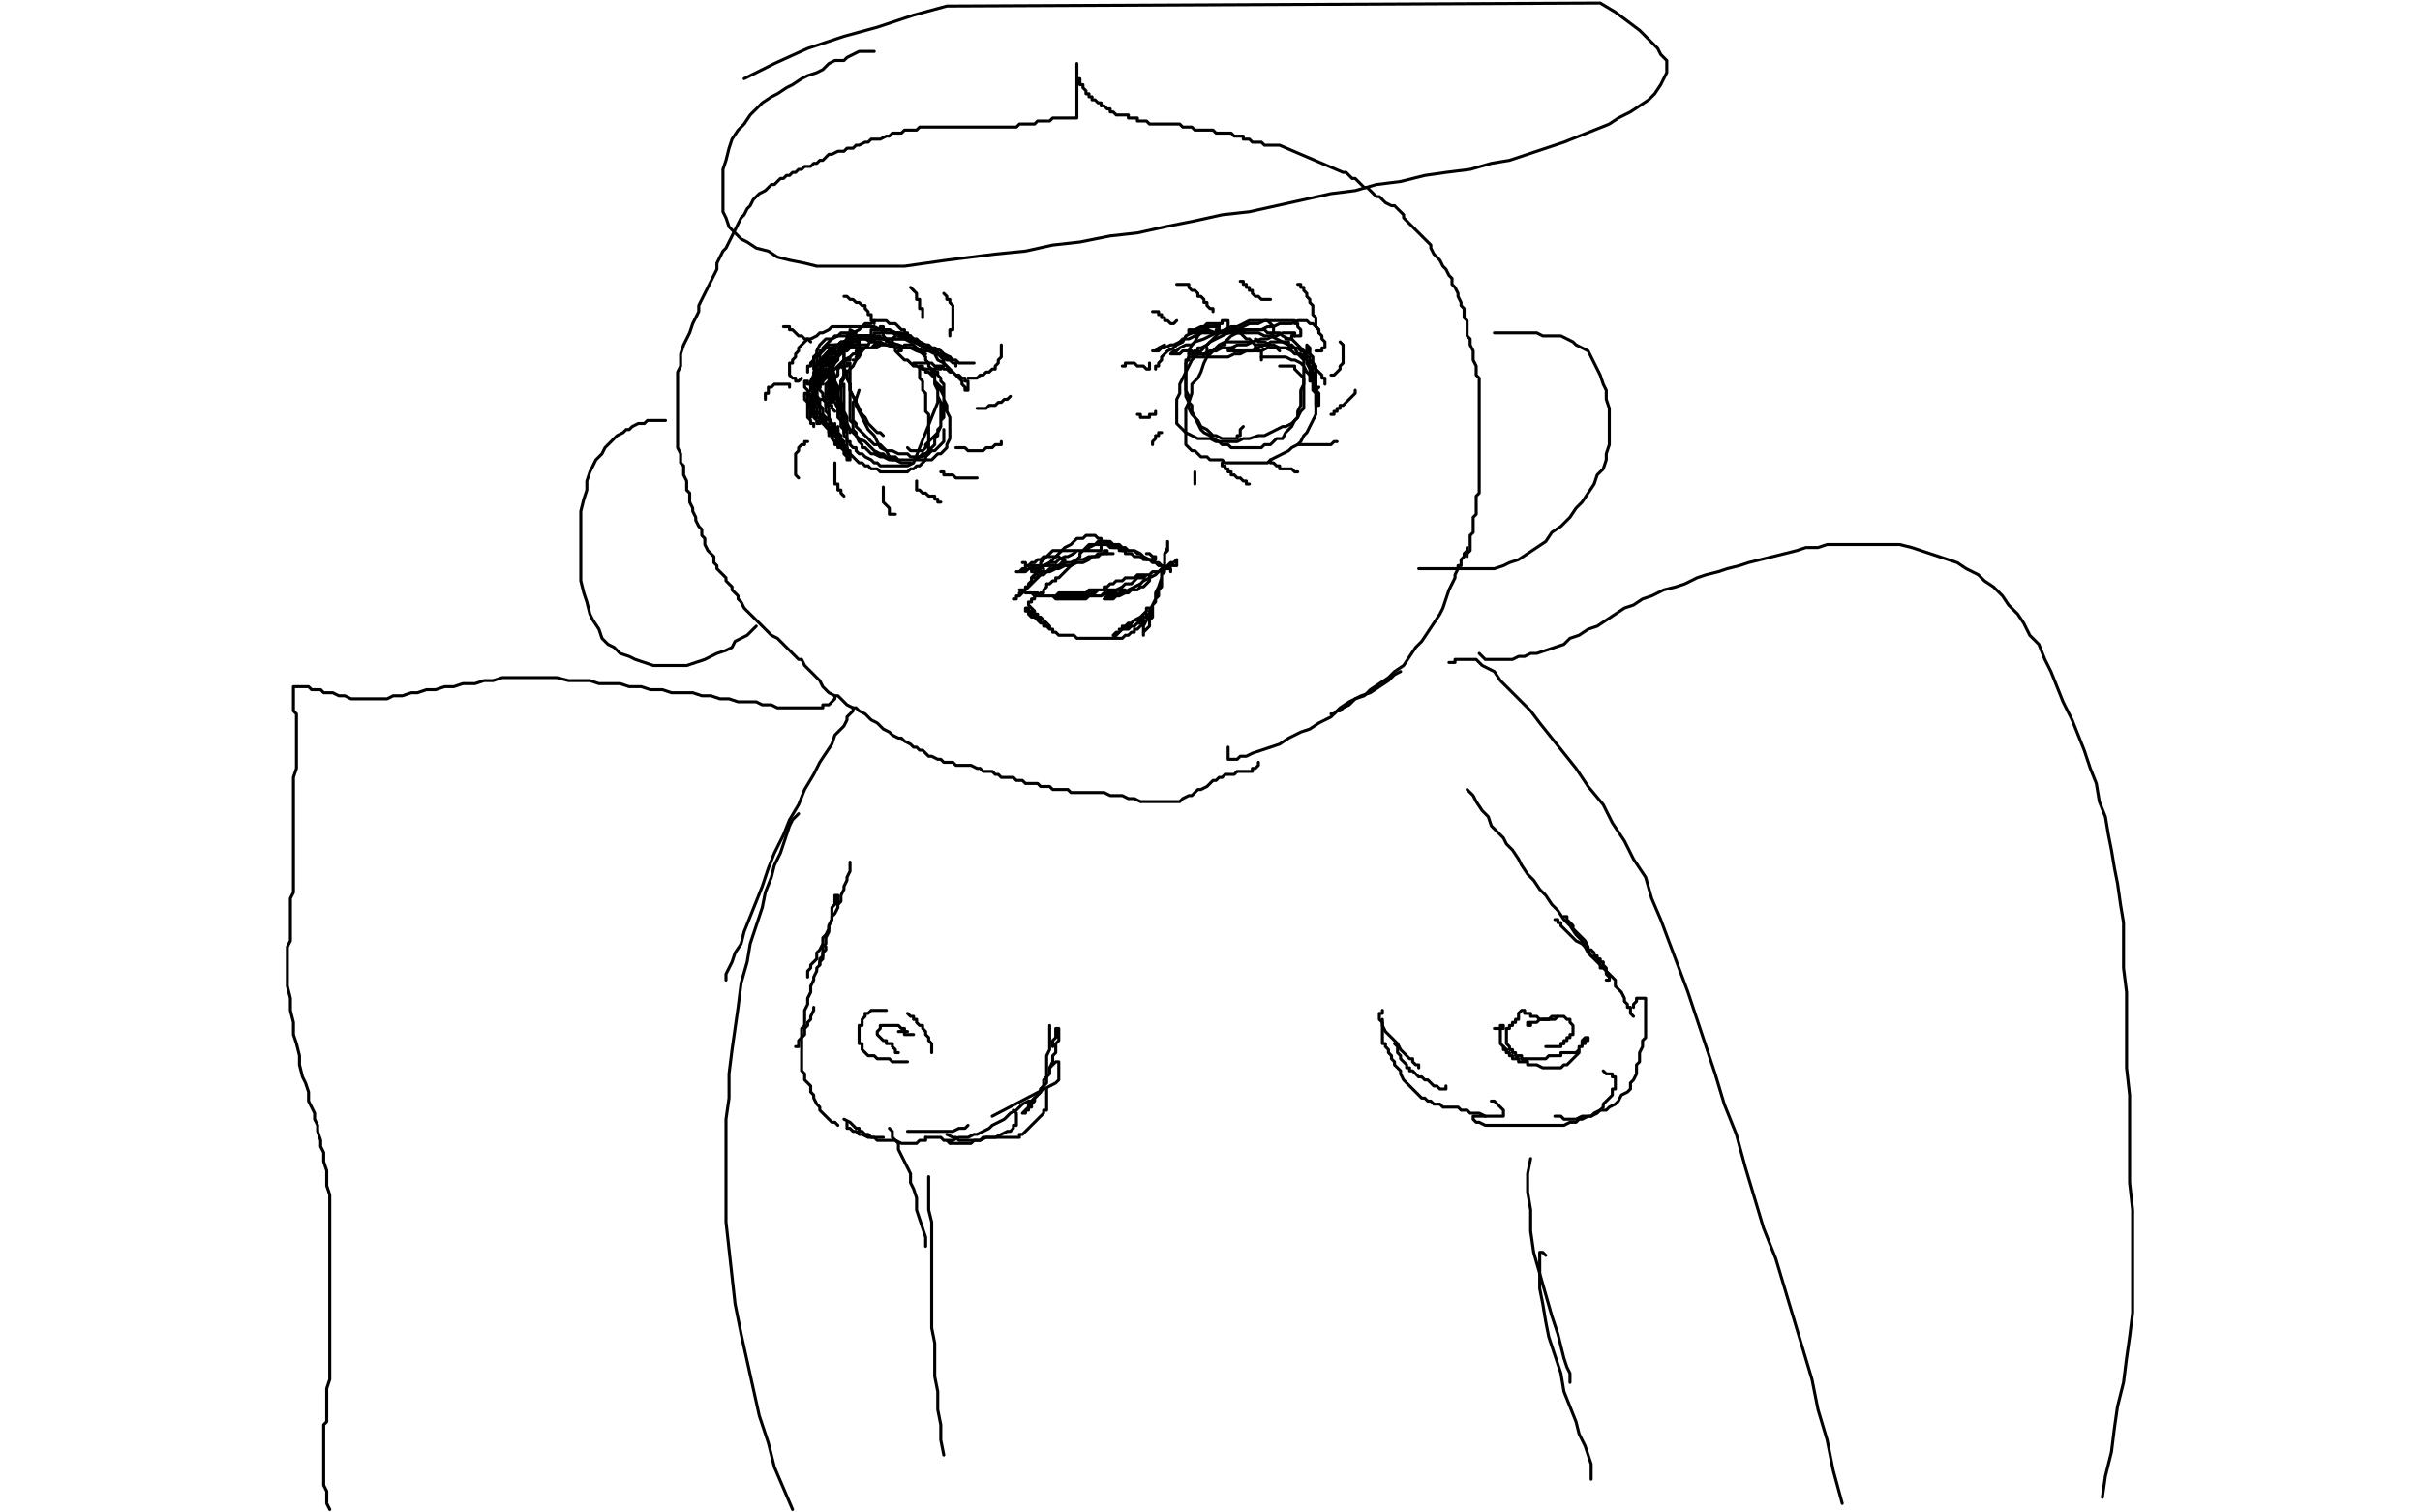 <?xml version="1.0" standalone="no"?>
<!DOCTYPE svg PUBLIC "-//W3C//DTD SVG 1.1//EN"
"http://www.w3.org/Graphics/SVG/1.1/DTD/svg11.dtd">

<svg width="800" height="500" version="1.1" xmlns="http://www.w3.org/2000/svg" xmlns:xlink="http://www.w3.org/1999/xlink" style="stroke-antialiasing: false"><desc>This SVG has been created on https://colorillo.com/</desc><rect x='0' y='0' width='800' height='500' style='fill: rgb(255,255,255); stroke-width:0' /><polyline points="215,146 215,145 215,145 214,145 214,145 213,146 213,146 213,147 213,147 212,148 212,148 212,149 212,149 212,150 212,150 212,151 212,151 212,152 212,152 211,153 211,153 211,154 211,154 211,155 211,155 211,156 211,156 211,157 211,157 211,159 211,159 213,167 214,171 216,179 217,183 218,188 219,193 221,198 222,202 224,206 225,210 226,213 227,216 228,218 229,219 230,220 230,221 231,221" style="fill: none; stroke: #000000; stroke-width: 30; stroke-linejoin: round; stroke-linecap: round; stroke-antialiasing: false; stroke-antialias: 0; opacity: 1.0"/>
<polyline points="238,179 238,177 238,177 238,178 238,178 238,179 238,179 238,181 238,181 238,184 238,184 238,187 238,187 238,190 238,190 238,194 238,194 238,197 238,197 239,201 239,201 239,204 239,204 240,207 240,207 240,210 240,210 241,212 241,212 242,215 242,215 243,217 243,217 243,219 243,219 244,222 244,222 245,224 247,226" style="fill: none; stroke: #000000; stroke-width: 30; stroke-linejoin: round; stroke-linecap: round; stroke-antialiasing: false; stroke-antialias: 0; opacity: 1.0"/>
<polyline points="254,232 254,229 254,229 254,226 254,226 253,224 253,224 253,221 253,221 253,218 253,218 253,215 253,213 253,210 253,208 254,205 255,203 255,201 256,199 257,198 258,198 259,199 259,200 260,203 261,205 262,208 263,211 264,213 265,216 266,218 267,221 268,223 269,225 270,226 271,228" style="fill: none; stroke: #000000; stroke-width: 30; stroke-linejoin: round; stroke-linecap: round; stroke-antialiasing: false; stroke-antialias: 0; opacity: 1.0"/>
<polyline points="285,184 287,178 287,178 289,176 289,176 290,174 290,174 291,172 291,172 293,170 293,170 294,169 294,169 295,168 295,168 296,167 296,167 298,166 298,166 299,166 299,166 300,166 300,166 301,166 301,166 302,166 302,166 303,166 303,166 304,166 304,166 306,167 306,167 307,167 307,167 308,168 308,168 309,169 309,169" style="fill: none; stroke: #000000; stroke-width: 30; stroke-linejoin: round; stroke-linecap: round; stroke-antialiasing: false; stroke-antialias: 0; opacity: 1.0"/>
<polyline points="344,180 345,178 345,178 346,176 346,176 347,175 347,175 348,173 348,173 349,171 349,171 350,168 350,168 351,166 351,166 352,163 352,163 354,161 354,161 355,158 355,158 356,155 356,155 357,153 357,153 357,151 357,151 358,149 358,149 359,147 359,147 360,145 360,145 361,144 361,144 362,143 362,143 363,142 363,142 363,141 363,141 364,140 365,140 365,139 366,139 365,138 364,138 363,138 362,138 361,138 360,138 360,139 360,140 361,141 361,142 362,142 363,143 364,144 365,145 366,146 367,147 368,148 369,149 371,150 372,151 373,153 375,154 376,156 378,157 379,159 380,160 382,162 383,163 384,164 385,166 386,167 387,168 388,170 388,171 389,173 390,175 391,177 392,179 393,181 394,183 396,185 397,187 398,189 398,191 399,192 400,193 400,194 401,194 402,193 402,192 403,191 403,190 403,189 404,188 404,187 405,187 406,187 406,188 406,189 407,190 407,192 408,194 408,196 409,199 409,201 409,203 409,206 409,209 409,212 409,215 409,218 409,221 408,224 407,227 407,231 406,234 404,237 403,240 401,243 400,246 398,249 396,252 394,254 392,257 390,259 389,261 387,263 386,265 385,267 384,268 384,269 383,270 383,271 383,270 382,269 382,267 382,265 381,263 381,260 380,257 379,254 378,250 378,247 377,243 376,240 375,237 374,234 373,231 372,228 371,226 370,224 369,223 368,222 367,222 366,222 365,223 364,225 363,226 361,228 360,230 358,233 356,235 354,237 352,239 350,241 347,243 345,245 343,246 340,248 338,249 336,250 334,252 332,253 330,254 328,255 326,256 324,257 322,257 320,257 318,257 315,257 313,257 311,256 308,255 305,253 303,252 300,250 298,248 295,247 293,245 291,243 289,242 287,241 285,240 283,239 281,239 280,239 278,239 276,239 275,239 273,239 271,240 270,241 268,241 266,242 264,242 262,242 260,243 258,243 256,244 254,244 252,245 250,246 248,247 246,248 243,249 241,250 239,251 237,252 235,253 233,254 230,254 228,255 226,255" style="fill: none; stroke: #000000; stroke-width: 30; stroke-linejoin: round; stroke-linecap: round; stroke-antialiasing: false; stroke-antialias: 0; opacity: 1.0"/>
<polyline points="185,221 181,213 181,213 179,209 179,209 177,204 177,204 175,200 175,200 173,195 173,195 172,189 172,189 170,184 170,184 168,178 168,178 167,172 167,172 165,166 165,166 164,160 164,160 162,154 162,154 161,148 161,148 160,142 160,142 160,136 160,136 159,130 159,130 158,124 158,124 158,119 158,119 158,114 158,114 158,110 158,110 158,106 158,103 158,101 158,100 157,100 157,101 157,103" style="fill: none; stroke: #000000; stroke-width: 30; stroke-linejoin: round; stroke-linecap: round; stroke-antialiasing: false; stroke-antialias: 0; opacity: 1.0"/>
<polyline points="144,138 146,148 146,148 146,155 146,155 147,161 147,161 148,169 148,169 150,177 150,177 152,186 152,186 154,195 154,195 156,205 156,205 158,215 158,215 161,225 161,225 163,236 163,236 166,246 166,246 168,256 168,256 170,266 170,266 173,275 173,275 175,283 175,283 177,290 177,290 178,295 178,295 180,299 180,299 181,301 181,301 181,295 180,290 179,283 177,275 175,267 173,257 171,247 168,236 166,225 163,213 160,200 158,186 156,173 154,158 152,144 150,130 149,117 148,103 147,91 146,80 145,70 144,53 144,47 143,43 143,41 142,43 141,47 140,53 139,61 138,71 137,82 137,94 137,107 137,121 138,137 140,152 142,168 144,183 147,198 150,213 153,226 157,239 161,250 164,261 168,270 171,277 173,282 175,285 177,286 178,286 179,284 180,280 180,275 180,269 179,260 178,250 176,239 173,226 171,212 169,198 166,182 164,166 161,150 160,134 158,119 157,104 157,90 157,77 157,65 158,55 159,47 160,41 160,36 161,34 161,33 161,34 161,37 160,42 159,49 158,58 157,68 156,80 156,92 156,106 156,121 156,136 157,151 159,167 160,183 163,198 165,212 168,226 170,239 173,250 176,261 178,269 181,276 183,281 184,284 185,284 186,283 186,280 186,275 185,268 183,259 181,248 179,236 177,222 174,208 172,193 170,178 169,163 168,149 168,135 168,122 168,111 169,101 170,93 171,86 172,82 173,79 174,78 174,79 175,81 175,86 175,93 175,103 176,114 176,128 177,142 179,158 181,174 183,191 185,208 188,224 191,240 195,255 198,269 202,282 205,293 209,302 212,310 214,315 216,319 218,320 218,317 218,312 216,306 214,297 211,287 208,274 205,261 201,246 198,230 194,215 192,198 189,182 188,167 187,153 187,140 187,129 188,120 189,112 190,107 192,104 192,103 193,104 193,107 193,113 194,122 194,133 195,145 196,160 198,175 200,192 203,209 206,226 209,243 213,258 217,273 221,287 225,299 229,310 233,320 236,327 240,337 241,339 242,339 242,337 242,333 241,327 239,319 236,308 233,296 229,282 224,267 220,250 216,233 213,216 211,200 209,184 208,169 207,156 207,145 207,134 207,126 208,118 209,113 209,109 210,107 211,107 211,110 212,115 212,122 213,132 214,143 215,156 216,171 219,186 221,203 224,220 228,236 231,252 235,268 239,282 243,295 246,306 250,316 253,325 257,332 259,337 261,340 262,342 262,340 262,336 260,330 258,323 255,314 252,303 248,290 243,275 239,259 235,242 231,225 228,208 225,191 223,176 222,162 222,151 222,141 222,133 223,127 224,123 225,122 226,125 227,130 227,138 229,147 230,159 232,172 234,186 237,201 240,216 243,231 247,246 250,259 254,272 258,284 262,294 265,303 269,310 272,316 274,320 276,322 277,321 277,317 275,312 274,305 271,296 268,285 264,272 260,258 255,243 251,228 248,212 245,196 242,181 240,167 239,155 239,144 239,135 239,128 239,123 240,119 241,118 242,118 243,121 243,126 244,134 246,143 247,155 249,168 252,182 255,197 258,211 262,226 266,240 270,254 274,267 278,278 282,289 285,297 288,304 291,310 294,315 296,318 297,320 298,321 299,321 299,320 299,317 299,313 298,308 296,300 293,291 289,281 285,268 281,255 277,240 273,225 270,210 267,196 265,182 263,170 262,159 262,151 262,146 262,142 263,141 264,142 265,146 267,152 269,161 271,172 274,185 277,198 281,212 285,226 290,240 294,253 299,266 303,278 307,289 310,298 314,307 317,314 320,321 323,326 325,331 327,334 329,337 330,338 330,337 290,138 292,149 294,157 296,167 298,179 301,191 304,204 307,216 311,228 314,240 318,251 322,262 325,272 329,282 333,290 336,298 339,305 342,311 344,317 347,321 349,325 350,328 352,330 353,331 353,330 353,328 352,325 350,319 346,311 342,302 337,290 331,276 325,261 319,245 312,228 307,210 302,193 298,177 296,163 294,150 294,139 294,130 295,124 296,119 298,117 299,117 301,123 303,130 305,140 307,151 309,163 312,177 315,191 319,205 324,219 328,232 333,245 337,258 342,270 347,281 352,292 356,301 360,310 364,317 368,324 370,329 373,334 375,337 377,340 378,341 378,339 378,336 376,331 374,324 370,315 365,304 359,291 354,277 348,261 343,245 338,228 334,212 330,196 326,181 324,167 322,155 321,144 321,135 321,128 322,123 323,120 324,119 325,119 326,122 327,128 329,135 332,144 334,155 338,168 341,181 345,195 350,208 355,222 359,234 364,246 368,258 373,269 377,279 381,288 385,296 389,304 393,310 396,316 399,320 401,323 403,325 404,326 404,324 402,320 400,315 396,307 392,298 387,287 381,275 375,261 369,246 364,230 358,214 354,199 350,183 347,169 344,156 343,144 342,133 341,124 341,116 341,110 342,106 343,104 344,104 346,106 347,111 349,118 352,127 355,139 358,151 362,164 366,179 371,193 376,208 381,222 387,236 392,249 398,262 404,273 409,284 415,294 419,302 424,309 427,315 431,321 433,325 435,328 437,331 438,332 438,331 438,328 437,324 434,317 430,310 426,300 420,288 414,275 407,260 400,244 394,227 388,210 382,193 378,176 375,161 372,146 371,134 370,123 369,113 369,105 369,99 370,95 371,93 372,93 373,95 374,99 376,105 378,114 380,124 383,136 387,149 391,162 395,176 400,190 405,204 409,217 414,230 419,241 424,253 428,263 432,272 436,281 439,287 442,293 444,298 446,301 447,303 448,304 448,303 446,300 445,295 442,289 438,281 433,271 428,259 422,245 417,230 411,214 406,197 401,179 397,163 394,147 392,132 391,120 390,108 390,99 391,92 392,87 393,84 395,83 396,84 397,87 399,92 401,99 404,108 407,119 410,131 414,143 419,157 424,169 429,182 433,195 438,206 442,217 446,227 451,237 454,245 458,253 461,261 464,267 467,273 469,277 471,280 472,282 471,281 470,277 467,273 463,266 459,258 453,248 448,237 442,224 436,211 431,196 425,181 421,166 417,151 414,138 412,126 411,115 411,105 411,98 412,93 413,89 414,88 415,88 416,91 418,96 419,102 421,111 424,120 427,130 430,141 433,153 437,164 441,175 445,186 450,197 454,208 458,218 463,227 467,236 471,244 475,252 479,259 483,265 486,271 490,276 493,280 495,284 500,290 502,292 504,294 506,296 508,297 510,298 511,299 513,299" style="fill: none; stroke: #ffffff; stroke-width: 30; stroke-linejoin: round; stroke-linecap: round; stroke-antialiasing: false; stroke-antialias: 0; opacity: 1.0"/>
<polyline points="284,122 284,123 284,123 284,122 284,122 283,122 283,122 282,122 282,122 281,121 281,121 280,121 280,121 278,120 278,120 268,118 263,118 261,118 259,118 258,118 256,119 255,119 254,120 253,121 253,122 253,123 253,124 253,125 253,126 253,128 254,129 255,130 256,131 257,133 258,133 259,133 260,133 261,133 262,132 263,131 263,130 264,130 265,129 265,128 266,128 267,128 267,129 267,130 268,132 268,134 269,137 269,140 269,143 270,146 271,151 271,154 271,156 272,158 273,160 273,162 274,164 275,165 275,167 276,168 277,169 277,170 278,170 278,169 278,168 277,167 277,165 276,164 276,162 275,160 274,159 274,157 273,156 273,155 272,155" style="fill: none; stroke: #ffffff; stroke-width: 30; stroke-linejoin: round; stroke-linecap: round; stroke-antialiasing: false; stroke-antialias: 0; opacity: 1.0"/>
<polyline points="322,120 321,120 321,120 320,120 320,120 319,120 319,120 318,120 318,120 317,120 317,120 316,119 316,119 315,119 315,119 314,118 314,118 312,117 312,117 311,116 311,116 309,115 309,115 307,115 307,115 306,114 306,114 304,113 304,113 303,112 303,112 302,112 302,112 301,111 301,111 298,110 297,110" style="fill: none; stroke: #000000; stroke-width: 1; stroke-linejoin: round; stroke-linecap: round; stroke-antialiasing: false; stroke-antialias: 0; opacity: 1.0"/>
<polyline points="316,121 316,120 316,120 315,120 315,120 314,119 314,119 313,119 313,119 312,118 312,118 311,117 311,117 310,117 310,117 308,116 308,116 306,115 306,115 305,114 305,114 303,113 303,113 301,112 301,112 299,111 299,111 297,110 297,110 296,110 296,110 294,109 294,109 293,109 293,109 292,109 292,109 292,108 292,108 291,108 291,109" style="fill: none; stroke: #000000; stroke-width: 1; stroke-linejoin: round; stroke-linecap: round; stroke-antialiasing: false; stroke-antialias: 0; opacity: 1.0"/>
<polyline points="310,117 308,116 308,116 306,116 306,116 305,116 305,116 303,115 303,115 300,115 300,115 297,114 297,114 294,113 294,113 292,112 292,112 289,111 289,111 287,111 287,111 285,111 285,111 284,111 284,111 283,111 283,111 282,111 282,111 281,111 281,111 281,112 281,112 281,113 281,113 281,114" style="fill: none; stroke: #000000; stroke-width: 1; stroke-linejoin: round; stroke-linecap: round; stroke-antialiasing: false; stroke-antialias: 0; opacity: 1.0"/>
<polyline points="306,117 303,116 303,116 301,115 301,115 299,115 299,115 296,115 296,115 293,114 293,114 291,113 291,113 288,113 288,113 286,112 286,112 284,112 284,112 283,112 283,112 282,112 282,112 281,112 281,112 280,113 280,113 279,113 279,113 279,114 279,114 278,114 278,114 278,115 278,115 278,116 278,116" style="fill: none; stroke: #000000; stroke-width: 1; stroke-linejoin: round; stroke-linecap: round; stroke-antialiasing: false; stroke-antialias: 0; opacity: 1.0"/>
<polyline points="304,113 301,112 301,112 299,112 299,112 297,112 297,112 294,112 294,112 291,112 291,112 288,111 288,111 285,111 285,111 282,111 282,111 279,111 279,111 277,111 277,111 275,112 275,112 273,112 273,112 272,113 272,113 271,114 271,114 270,116 270,116 270,117 270,117 269,118 269,118 269,119 269,119 269,120 269,120 269,121 269,121 269,122 270,123 270,124 271,125 272,125" style="fill: none; stroke: #000000; stroke-width: 1; stroke-linejoin: round; stroke-linecap: round; stroke-antialiasing: false; stroke-antialias: 0; opacity: 1.0"/>
<polyline points="304,114 303,113 303,113 302,113 302,113 301,113 301,113 301,112 301,112 299,112 299,112 298,112 298,112 297,112 297,112 295,112 295,112 293,112 293,112 291,112 291,112 289,112 289,112 287,112 287,112 285,112 285,112 283,112 283,112 281,112 281,112 279,113 279,113 278,114 278,114 276,115 276,115 275,116 275,116 274,117 274,117 273,118 272,119 272,121 271,122 270,123 270,124 270,125 270,126 269,127 269,128 269,129 269,130 270,131" style="fill: none; stroke: #000000; stroke-width: 1; stroke-linejoin: round; stroke-linecap: round; stroke-antialiasing: false; stroke-antialias: 0; opacity: 1.0"/>
<polyline points="291,111 289,111 289,111 287,111 287,111 286,111 286,111 285,111 285,111 283,112 283,112 281,112 281,112 280,113 280,113 278,113 278,113 277,114 277,114 275,115 275,115 274,116 274,116 273,117 273,117 272,118 272,118 271,120 271,120 270,121 270,121 269,123 269,123 269,124 269,124 268,126 268,126 268,127 268,127 268,129 268,129 267,130 267,132 267,133 267,134 267,135 267,136 267,137 267,138 268,139 268,140 269,140 269,141" style="fill: none; stroke: #000000; stroke-width: 1; stroke-linejoin: round; stroke-linecap: round; stroke-antialiasing: false; stroke-antialias: 0; opacity: 1.0"/>
<polyline points="272,135 271,135 271,135 271,134 271,134 271,133 271,133 271,132 271,132 270,131 270,131 270,130 270,130 270,129 270,129 270,128 270,128 271,127 271,127 271,126 271,126 271,125 271,125 271,124 271,124 271,123 271,123 271,122 271,122 271,123 270,124 270,126 270,127 270,128 270,129 269,130 269,131 269,132 269,133 269,132 269,131 270,130 270,129 271,128 271,127 272,125 273,124 274,123 274,121 275,119 276,118 277,116 278,115 279,114 280,112 281,111 282,110 284,109 285,108 286,107 288,107 289,106 291,106 292,106 293,106 294,107 295,107 296,107 297,108 298,109 299,109 299,110 300,110 300,111 301,111" style="fill: none; stroke: #000000; stroke-width: 1; stroke-linejoin: round; stroke-linecap: round; stroke-antialiasing: false; stroke-antialias: 0; opacity: 1.0"/>
<polyline points="313,118 314,119 314,119 314,118 314,118 313,118 313,118 312,118 312,118 312,117 312,117 311,117 311,117 310,117 310,117 309,116 309,116 308,116 308,116 307,115 307,115 306,115 306,115 304,114 304,114 302,113 302,113 301,113 301,113 299,112 299,112 297,111 295,110 293,110 291,109 289,108 287,108 285,108 283,108 282,108 280,108 278,108 277,108 275,108 274,109 272,110 271,110 270,111 268,112 267,112 266,113 265,114 264,115 264,116 263,117 263,118 262,119 262,120 261,120 261,121 261,122 261,123 261,124 262,125 263,125 263,126 264,126 265,125" style="fill: none; stroke: #000000; stroke-width: 1; stroke-linejoin: round; stroke-linecap: round; stroke-antialiasing: false; stroke-antialias: 0; opacity: 1.0"/>
<polyline points="268,120 269,119 269,118 270,118 270,117 271,117 272,116 273,115" style="fill: none; stroke: #000000; stroke-width: 1; stroke-linejoin: round; stroke-linecap: round; stroke-antialiasing: false; stroke-antialias: 0; opacity: 1.0"/>
<polyline points="267,123 267,122 267,122 267,121 267,121 268,121 268,121 268,120 268,120" style="fill: none; stroke: #000000; stroke-width: 1; stroke-linejoin: round; stroke-linecap: round; stroke-antialiasing: false; stroke-antialias: 0; opacity: 1.0"/>
<polyline points="273,115 274,115 275,115" style="fill: none; stroke: #000000; stroke-width: 1; stroke-linejoin: round; stroke-linecap: round; stroke-antialiasing: false; stroke-antialias: 0; opacity: 1.0"/>
<polyline points="283,114 284,113 284,113 284,112 284,112" style="fill: none; stroke: #000000; stroke-width: 1; stroke-linejoin: round; stroke-linecap: round; stroke-antialiasing: false; stroke-antialias: 0; opacity: 1.0"/>
<polyline points="275,115 276,115 277,115 278,115 279,115 280,115 281,115" style="fill: none; stroke: #000000; stroke-width: 1; stroke-linejoin: round; stroke-linecap: round; stroke-antialiasing: false; stroke-antialias: 0; opacity: 1.0"/>
<polyline points="284,112 284,111 283,111 282,110 281,110 280,110 279,110 278,110 277,111 276,111 275,112 274,113 273,114 272,115 272,116 271,117 271,119 270,120 270,121 270,122 269,124 269,125 269,126 269,128 269,129 269,130 269,132 269,133 269,134 269,135 269,136 269,137 269,138 270,139 270,140 271,140 271,139" style="fill: none; stroke: #000000; stroke-width: 1; stroke-linejoin: round; stroke-linecap: round; stroke-antialiasing: false; stroke-antialias: 0; opacity: 1.0"/>
<polyline points="269,135 269,134 269,134 269,133 269,133 268,133 268,132" style="fill: none; stroke: #000000; stroke-width: 1; stroke-linejoin: round; stroke-linecap: round; stroke-antialiasing: false; stroke-antialias: 0; opacity: 1.0"/>
<polyline points="269,135 268,132 268,132 268,133 268,133 268,134 268,134 269,135 269,136 270,137 270,138 271,138 271,139 272,140 273,140 273,141 274,142 275,143 275,144 276,144" style="fill: none; stroke: #000000; stroke-width: 1; stroke-linejoin: round; stroke-linecap: round; stroke-antialiasing: false; stroke-antialias: 0; opacity: 1.0"/>
<polyline points="276,140 276,141 276,141 276,142 276,142 277,143 277,143 277,145 277,145 278,146 278,146 278,147 278,147 279,147 279,147 279,148 279,148 280,149 280,149 280,150 280,150 281,150 281,150 281,151 281,151 281,150 281,150 281,149 281,149 280,149 280,149 280,148 280,148 279,147 279,146 278,145 278,144 277,143 277,142 276,141 275,140 274,140 274,141 274,142 274,143 274,144 275,144 275,145 276,146 276,147 277,147 277,148 278,148 278,147 277,147 277,146 276,144 275,143 275,142 274,141 273,140 273,139 272,138 272,139 272,140 273,141 274,142 275,144 275,145 276,146 277,147 278,148 279,149 279,150 280,151 280,152 281,152 281,151 280,151 280,150" style="fill: none; stroke: #000000; stroke-width: 1; stroke-linejoin: round; stroke-linecap: round; stroke-antialiasing: false; stroke-antialias: 0; opacity: 1.0"/>
<polyline points="281,151 280,148 280,148 280,147 280,147 280,146 280,145 280,143 279,142 279,141 279,139 278,137 278,135 277,133 276,130 276,128 275,125 275,123 275,121 275,119 275,118 275,119 275,120 275,122 276,124 276,126 277,128 277,131 278,133 278,134 278,136 279,137 279,139 280,140 280,141 280,142 281,142 281,143 281,142 280,142 280,141 280,139 280,138 279,136 279,133 279,131 279,130 279,128 279,127 279,128 279,129 279,131 279,133 279,134 279,136 279,138 279,139 279,140 279,141 279,142 279,143 279,142 278,141 278,140 278,139 277,138 277,137 277,135 277,134 277,132 276,131 276,129 276,128 276,126 276,125 277,124 277,123 277,122 278,121 278,120 278,121 279,122 279,123 279,124 279,125 278,126 278,127 278,128 277,129 277,130 276,131 276,132 275,132 275,133 274,133 274,132 273,131 273,130 273,129 273,127 274,126 274,125 274,123 274,121 274,120 275,118 275,117 275,116 275,115 275,116 275,117 275,118 275,120 275,121 275,123 275,124 275,126 275,127 275,128 275,129 275,130 275,131 274,132 274,133 274,132 274,131 274,130 274,129 274,128 274,126 274,125 275,124 275,122 276,120 277,119 277,117 278,116 279,115 281,114 282,113 282,112 283,112 284,111 285,111 286,111 287,111 288,112 289,112 289,113 290,113 291,113 291,114 290,114 289,114 288,115 287,115 286,115 285,115 284,115 283,115 282,115 281,115 280,115 279,115 279,116 278,116 277,116 276,117 275,117 275,118 274,119 273,120 273,121 272,121 272,122 271,123 271,124 270,125 270,126 270,127 269,128 269,129 269,130 269,131 269,132 269,133 269,134 269,135 268,135 268,136 268,137 268,138 268,137 268,136 268,135 268,134 268,133 268,132 268,131 269,129 269,128 269,126 270,125 270,124 271,122 271,121 272,120 273,118 273,117 274,116 275,115 276,115 276,114 277,114 278,114 279,114 280,114 281,114 282,115 283,115 284,115 283,115 282,115 281,115 280,116 279,116 278,117 277,118 276,118 275,119 275,120 274,121 274,122 273,122 272,123 272,124 271,125 271,126 271,127 270,129 270,130 270,131 270,132 269,133 269,134 269,135 269,136 269,135 269,134 269,133 269,132 270,131 270,129 271,128 271,127 272,126 273,125 273,123 274,122 275,120 276,119 277,117 278,116 279,115 280,114 280,113 281,113 281,112 282,112 283,112 284,113 284,114 284,115 283,116 283,117 282,117 281,118 281,119 280,119 278,120 277,121 276,122 275,122 275,123 274,123 273,124 273,125 272,125 272,126 272,127 271,127 272,126 273,125 274,124 275,123 276,122 277,121 278,120 279,119 281,118 282,117 283,117 284,116 285,115 286,115 287,115 288,115 289,115 290,115 291,114 292,114 293,114 294,114 295,114 296,114 297,114 296,114 295,114 294,114" style="fill: none; stroke: #000000; stroke-width: 1; stroke-linejoin: round; stroke-linecap: round; stroke-antialiasing: false; stroke-antialias: 0; opacity: 1.0"/>
<polyline points="287,114 285,114 285,114 284,114 284,114 283,114 282,114 281,114 280,114 279,114 277,114 276,114 275,114 274,114 273,115 272,116 271,116 271,117 270,118 270,119 270,121 270,122 270,123 270,125 270,126 270,127 270,129 270,130 270,132 270,133 271,135 271,136 271,137 272,138 272,139 273,140 273,141 274,142 274,143 275,144 276,144 276,143 277,143 277,142 277,141" style="fill: none; stroke: #000000; stroke-width: 1; stroke-linejoin: round; stroke-linecap: round; stroke-antialiasing: false; stroke-antialias: 0; opacity: 1.0"/>
<polyline points="276,136 275,135 275,135 275,134 275,134 274,134 274,134 274,133 274,133 273,133 272,132 271,132 270,132 269,131 268,131 267,130 266,130 266,131 266,132 267,133 268,135 268,136 270,138 271,138 271,139 272,139 272,138 272,137 272,136 272,135 271,134 270,132 269,130 268,128 268,127 267,127 267,126 266,126 266,127 266,128 267,129 268,131 268,132 269,133 270,135 270,136 271,137 272,137 273,138 274,139 274,138 274,137 274,136 274,135 273,134 273,133 273,132 272,131 272,130 271,129 271,128" style="fill: none; stroke: #000000; stroke-width: 1; stroke-linejoin: round; stroke-linecap: round; stroke-antialiasing: false; stroke-antialias: 0; opacity: 1.0"/>
<circle cx="273.5" cy="138.5" r="0" style="fill: #000000; stroke-antialiasing: false; stroke-antialias: 0; opacity: 1.0"/>
<polyline points="271,128 271,127 271,126 271,125 271,124 271,123 272,122 272,121 272,120 273,119 274,118 274,117 275,117 276,116 276,115 277,114 278,113 279,113 280,113 281,113 282,113 282,114 283,115 284,116 284,117 283,118 283,119 282,119" style="fill: none; stroke: #000000; stroke-width: 1; stroke-linejoin: round; stroke-linecap: round; stroke-antialiasing: false; stroke-antialias: 0; opacity: 1.0"/>
<polyline points="275,130 274,131 274,131 274,132 274,132 274,133 274,133 275,133 275,133 275,132 275,132 276,131 276,131 276,130 276,130 277,129 277,129 278,127 278,127 278,126 278,126 279,124 279,124 280,123 280,123 282,121 282,121 283,119 283,119 284,118 285,116 286,115 287,114 288,112 288,111 289,111 289,110 290,110 291,110 292,110 292,111 293,112 293,113 294,113 294,114 295,114" style="fill: none; stroke: #000000; stroke-width: 1; stroke-linejoin: round; stroke-linecap: round; stroke-antialiasing: false; stroke-antialias: 0; opacity: 1.0"/>
<polyline points="284,113 282,113 282,113 281,113 281,113 281,114 281,114 280,114 280,114 280,115 280,115 279,116 279,116 279,117 279,117 279,119 279,119 279,120 279,120 279,122 279,122 280,123 280,123 280,125 280,125 281,127 281,127 281,129 281,129 282,131 282,131 283,133 283,133 284,135 284,135 285,137 285,137 286,138 287,140 288,141 289,142 290,143 291,143 292,144" style="fill: none; stroke: #000000; stroke-width: 1; stroke-linejoin: round; stroke-linecap: round; stroke-antialiasing: false; stroke-antialias: 0; opacity: 1.0"/>
<polyline points="283,110 281,109 281,109 281,110 281,110 280,111 280,111 280,112 280,112 279,113 279,113 279,114 279,114 279,116 279,116 279,118 279,118 279,120 279,120 279,122 279,122 280,123 280,123 280,125 280,125 281,127 281,127 281,129 281,129 282,131 282,131 283,132 283,132 283,134 283,134 284,136 284,136 285,138 285,138 286,140 286,140 287,142 287,142 289,144 290,146 291,148 293,149 294,151 295,152 296,152 298,153 299,153 300,153 301,153" style="fill: none; stroke: #000000; stroke-width: 1; stroke-linejoin: round; stroke-linecap: round; stroke-antialiasing: false; stroke-antialias: 0; opacity: 1.0"/>
<polyline points="284,129 283,132 283,132 282,133 282,133 282,135 282,135 282,136 282,136 282,137 282,137 282,139 282,139 283,140 283,140 283,141 283,141 284,142 284,142 285,143 285,143 286,144 286,144 287,145 287,145 288,146 288,146 289,147 289,147 291,147 291,147 292,148 292,148 293,149 293,149 295,149 295,149 297,150 297,150 298,150 298,150 300,150 300,150 301,151 303,151 304,151 305,151 306,150 307,150 308,149 309,149 310,148 311,147 312,146 312,145 312,144 312,143 312,142" style="fill: none; stroke: #000000; stroke-width: 1; stroke-linejoin: round; stroke-linecap: round; stroke-antialiasing: false; stroke-antialias: 0; opacity: 1.0"/>
<polyline points="300,148 301,149 301,149 302,149 302,149 303,149 303,149 304,149 304,149 305,149 305,149 306,148 306,148 306,147 306,147 307,146 307,146 308,145 308,145 309,144 309,144 310,143 310,143 311,141 311,141 311,139 311,139 312,138 312,138 312,136 312,136 312,134 312,134 312,133 312,133 312,131 312,131 312,129 312,129 312,128 312,128 312,127 311,126 311,125 310,124 310,123 309,123 309,122 309,123 309,124 309,125 309,126 309,127 310,128 310,129 310,130 310,131 310,133 302,153 300,154 299,154 298,154 296,154 295,154 294,154 293,154 291,154 290,153 289,153 288,152 286,151 285,150 284,150 283,149 283,148 282,148 281,147 281,146 280,146 280,145 279,144 279,143 279,142 279,140 278,139 278,137 278,136 278,134 278,132 278,130 278,129 278,127 279,125 279,124 279,123 279,121 280,121 280,120 281,120 281,121 281,122 281,123 281,124 281,125 281,126 281,127 281,128 281,130 281,131 281,133 281,135 281,136 281,138 281,139 282,140 282,142 283,143 283,144 284,146 285,147 285,148 286,148 287,149 288,150 289,150 291,151 292,151 294,152 295,152 297,152 298,152 300,152 302,152 303,152 305,152 306,152 308,152 309,151 310,150 311,150 312,149 313,148 313,147 314,145 314,144 314,143 314,141 314,139 314,138 313,136 313,134 312,132 312,131 311,129 311,128 310,127 309,126 309,125 308,124 307,123 306,123 306,122 305,122 305,121 304,121 304,122 304,123 304,124 304,125 305,126 305,127 305,128 305,129 306,130 306,131 306,132 306,134 306,135 306,136 307,137 307,138 307,140 307,141 307,142 307,143 307,145 307,146 307,147 307,148 307,149 307,150 306,151 306,152 305,153 304,154 303,154 302,155 301,155 300,156 299,156 298,156 297,156 296,156 295,156 294,156 292,156 291,156 290,155 289,155 288,155 287,154 286,154 285,153 284,153 283,152 282,151 281,150 280,149 279,148 278,147 277,146 277,144 276,143 275,141 275,140 274,138 274,137 273,136 273,134 273,133 273,132 273,131 273,130 274,130 274,131 275,131 275,132 276,133 277,135 278,136 278,137 279,139 280,140 281,142 282,143 283,144 284,145 286,146 287,147 288,148 289,149 291,150 292,150 293,151 295,151 296,151 297,152 299,152 300,152 301,152 302,152 303,151 304,151 305,150 306,150 307,149 308,148 309,147 309,145 310,144 310,142 311,141 311,139 311,137 311,135 311,133 310,131 310,129 309,127 309,125 308,124 308,122 307,121 307,120 306,119 306,118 305,117 304,116 303,115 302,114 301,114 300,114 299,114 299,115 298,115 298,116 297,116" style="fill: none; stroke: #000000; stroke-width: 1; stroke-linejoin: round; stroke-linecap: round; stroke-antialiasing: false; stroke-antialias: 0; opacity: 1.0"/>
<polyline points="302,120 304,120 304,120 306,120 306,120 307,120 307,120 308,120 308,120 309,121 309,121 311,121 311,121 312,122 312,122 313,122 313,122 314,123 314,123 315,123 315,123 316,124 316,124 317,124 317,124 318,125 318,125 319,125 319,125 319,126 319,126 320,126 320,126 320,127 320,127 320,128 320,128 320,129 319,129 319,128 318,127 318,126 317,125 316,124 315,123 314,122 313,121 312,120 310,119 309,117 307,116 305,115 304,113 303,113 301,112 300,111 299,111 298,111 297,110 296,110 296,111 295,112 295,113 295,114 296,115 296,116 297,117 298,118 299,119 300,119 301,120 302,121 303,121 305,122 306,122 307,122 308,122 309,122 310,122 311,122 311,121 312,121 312,120 312,119 311,118 310,117 310,116 309,116 308,115 307,114 306,114 304,113 303,113 302,112 300,112 298,111 297,110 296,110 294,109 293,109 292,109 291,109 290,109 289,109 288,109 288,110 288,111 288,112 288,113" style="fill: none; stroke: #000000; stroke-width: 1; stroke-linejoin: round; stroke-linecap: round; stroke-antialiasing: false; stroke-antialias: 0; opacity: 1.0"/>
<polyline points="382,122 382,121 382,121 383,121 383,121 383,120 383,120 384,119 384,119 384,118 384,118 385,117 385,117 386,116 386,116 388,115 388,115 389,114 389,114 391,113 391,113 392,111 392,111 394,110 394,110 395,109 395,109 397,108 397,108 398,108 398,108 399,107 399,107 400,107 400,107 401,107 401,107 402,107 402,107 403,107 403,108 403,109 402,109" style="fill: none; stroke: #000000; stroke-width: 1; stroke-linejoin: round; stroke-linecap: round; stroke-antialiasing: false; stroke-antialias: 0; opacity: 1.0"/>
<polyline points="385,114 383,115 383,115 382,116 382,116 381,116 381,116 382,116 382,116 383,116 383,116 384,115 384,115 385,115 385,115 387,114 387,114 388,114 388,114 390,113 390,113 391,112 391,112 393,112 393,112 395,111 395,111 397,110 397,110 398,109 400,108 401,108 403,107 404,107 404,106 405,106 406,106 406,107 406,108 406,109 406,110" style="fill: none; stroke: #000000; stroke-width: 1; stroke-linejoin: round; stroke-linecap: round; stroke-antialiasing: false; stroke-antialias: 0; opacity: 1.0"/>
<polyline points="394,116 391,116 391,116 390,117 390,117 389,117 389,117 388,117 388,117 387,117 387,117 388,116 388,116 389,116 389,116 390,115 390,115 392,114 392,114 394,114 394,114 395,113 395,113 398,112 398,112 400,111 400,111 402,110 402,110 405,109 407,108 409,108 411,107 413,106 415,106 416,106 418,106 419,106 420,107 421,108 421,109 421,110 420,111" style="fill: none; stroke: #000000; stroke-width: 1; stroke-linejoin: round; stroke-linecap: round; stroke-antialiasing: false; stroke-antialias: 0; opacity: 1.0"/>
<polyline points="399,115 399,116 399,116 399,117 399,117 399,118 399,118 400,118 400,118 402,118 402,118 403,118 403,118 405,118 405,118 406,118 406,118 408,117 408,117 410,117 410,117 412,116 412,116 414,116 414,116 416,115 416,115 418,114 418,114 419,114 419,114 420,113 420,113 421,113 421,113 422,113 422,113 423,113 424,113 425,113 426,113 426,114 427,115" style="fill: none; stroke: #000000; stroke-width: 1; stroke-linejoin: round; stroke-linecap: round; stroke-antialiasing: false; stroke-antialias: 0; opacity: 1.0"/>
<polyline points="408,115 407,115 407,115 406,115 406,115 406,116 406,116 407,116 407,116 408,116 408,116 409,116 409,116 410,116 410,116 412,116 412,116 413,116 413,116 415,116 415,116 417,116 417,116 419,115 419,115 421,115 421,115 423,115 423,115 424,115 424,115 426,115 426,115 427,115 427,115 428,115 428,115 429,115 429,115 430,116 431,116 432,117 432,118 433,118 433,119 434,120 434,121 435,122 435,123 435,124 435,125" style="fill: none; stroke: #000000; stroke-width: 1; stroke-linejoin: round; stroke-linecap: round; stroke-antialiasing: false; stroke-antialias: 0; opacity: 1.0"/>
<polyline points="423,116 422,115 422,115 421,115 421,115 420,115 420,115 419,114 419,114 418,114 418,114 417,114 417,114 416,114 416,114 415,114 415,114 414,113 414,113 413,113 413,113 412,113 412,113 411,113 411,113 410,113 410,113 409,113 409,113 407,113 407,113 406,113 406,113 405,113 405,113 405,114 404,114 403,115 402,115 402,116 401,116 400,117 399,117 398,117 398,118 397,118 396,118 395,118 395,117 395,116 396,116 396,115 397,115 399,114 400,113 402,112 404,111 406,110 409,109 411,108 413,107 416,107 418,106 420,106 422,106 424,106 425,106 426,106 427,106 428,106 428,107 429,107 429,108 430,109 430,110 430,111 429,111 428,111" style="fill: none; stroke: #000000; stroke-width: 1; stroke-linejoin: round; stroke-linecap: round; stroke-antialiasing: false; stroke-antialias: 0; opacity: 1.0"/>
<polyline points="395,116 394,117 394,117 393,117 393,117 394,117 394,117 395,117 395,117 396,117 396,117 397,117 397,117 398,117 398,117 400,116 400,116 402,116 402,116 404,115 404,115 407,115 407,115 409,114 409,114 412,114 412,114 414,113 414,113 417,112 417,112 419,112 419,112 421,111 421,111 422,111 422,111 424,110 425,110 426,110 427,110 428,110 428,111 427,111 427,112 425,112" style="fill: none; stroke: #000000; stroke-width: 1; stroke-linejoin: round; stroke-linecap: round; stroke-antialiasing: false; stroke-antialias: 0; opacity: 1.0"/>
<polyline points="402,110 399,109 399,109 397,109 397,109 396,109 396,109 395,109 395,109 394,109 394,109 393,109 393,109 393,110 393,110 394,110 394,110 395,110 395,110 396,110 396,110 397,110 397,110 399,110 399,110 401,110 401,110 403,110 403,110 405,110 405,110 407,110 407,110 410,110 412,109 414,109 417,109 419,108 421,108 423,107 425,107 427,107 429,106 431,106 432,106 433,107 434,107 435,108 436,109 436,110 437,111 437,112 438,113 438,114 438,115 437,115 437,116 436,116 435,116" style="fill: none; stroke: #000000; stroke-width: 1; stroke-linejoin: round; stroke-linecap: round; stroke-antialiasing: false; stroke-antialias: 0; opacity: 1.0"/>
<polyline points="417,113 415,112 415,112 416,113 416,113 417,113 417,113 418,113 418,113 420,114 420,114 421,114 421,114 423,115 423,115 425,115 425,115 427,116 427,116 428,117 428,117 430,117 430,117 431,118 431,118 432,119 432,119 433,120 433,120 434,120 434,120 435,121 435,122 436,123 437,124 437,125 438,125 438,126 438,127" style="fill: none; stroke: #000000; stroke-width: 1; stroke-linejoin: round; stroke-linecap: round; stroke-antialiasing: false; stroke-antialias: 0; opacity: 1.0"/>
<polyline points="405,110 406,110 406,110 407,109 407,109 408,109 408,109 409,109 409,109 410,109 410,109 411,109 411,109 412,109 412,109 413,109 413,109 415,109 415,109 416,109 416,109 418,109 418,109 419,110 419,110 421,110 421,110 423,110 423,110 424,111 424,111 426,112 426,112 427,112 427,112 428,113 429,114 430,115 431,116 431,117 432,118 432,119 432,120 433,121 433,122 433,123 434,124 434,125 434,126 434,127 434,128 434,129 435,130 435,131 435,132 435,133 435,134 436,134 436,133 436,132 436,131 436,130 435,129 435,128 435,127 435,126 435,125 435,124 434,123 434,122 434,120 434,119 434,118 433,117 433,116 433,115 432,114 432,115 432,116 432,117 432,118 432,120 433,122 433,123 433,124 433,126 434,126 434,127 435,127 435,128 436,128 435,129" style="fill: none; stroke: #000000; stroke-width: 1; stroke-linejoin: round; stroke-linecap: round; stroke-antialiasing: false; stroke-antialias: 0; opacity: 1.0"/>
<polyline points="396,116 395,117 395,117 394,118 394,118 393,118 393,118 393,119 393,119 392,119 392,119 392,120 392,120 392,121 392,121 392,122 392,122 392,123 392,123 392,125 392,125 392,126 392,126 392,128 392,128 392,129 392,129 393,131 393,131 393,133 393,133 394,134 394,136 395,138 396,139 397,141 399,142 400,143 401,144 402,144 404,145 405,145 406,145 407,145 408,145 409,145 409,144 410,144 410,143 410,142 411,141" style="fill: none; stroke: #000000; stroke-width: 1; stroke-linejoin: round; stroke-linecap: round; stroke-antialiasing: false; stroke-antialias: 0; opacity: 1.0"/>
<polyline points="403,108 400,108 400,108 399,108 399,108 398,109 398,109 397,110 397,110 396,111 396,111 395,113 395,113 394,114 394,114 393,116 393,116 393,118 393,118 392,120 392,120 392,122 392,122 392,124 392,124 392,126 392,126 392,129 392,129 392,131 392,131 393,133 393,133 393,135 393,135 394,137 394,137 395,138 395,138 396,140 396,140 397,142 398,143 400,144 401,145 403,146 404,147 406,147 407,148 409,148 410,148 412,148 414,148 415,148 417,148 418,147 420,147 421,146 422,145 424,145 425,143 426,142 427,141 428,139 429,138 429,136 430,134 430,132 430,129 431,127 431,125 431,123 431,121 431,119 430,118 429,117 428,115 427,114 426,114 424,113 422,112 420,111 418,111 416,110 414,110 412,110 411,110 409,110 407,111 406,112 405,113 403,114 402,115 400,117 399,118 398,120 397,123 396,125 394,127 394,130 393,133 392,135 392,138 392,140 392,142 392,144 392,146 392,147 393,148 394,149 395,149 396,150 397,151 399,151 400,152 402,152 404,152 405,153 407,153 409,153 411,153 413,153 415,153 417,153 419,153 420,152 422,151 424,150 426,149 427,148 429,147 430,146 431,144 432,143 433,141 434,139 435,137 435,135 435,134 435,132 435,130 435,128 435,127 435,126 434,125 433,124 432,123 431,121 430,120 428,119 427,119 425,118 424,118 423,118 421,118 420,118 419,118 418,118 417,118" style="fill: none; stroke: #000000; stroke-width: 1; stroke-linejoin: round; stroke-linecap: round; stroke-antialiasing: false; stroke-antialias: 0; opacity: 1.0"/>
<polyline points="417,119 417,117 417,117 417,116 417,116 416,116 416,116 416,115 416,115 415,115 415,115 415,114 415,114 414,113 414,113 413,112 413,112 412,112 412,112 411,111 411,111 410,110 410,110 409,109 409,109 408,109 408,109 406,109 406,109 405,109 405,109 404,110 404,110 403,110 403,110 402,111 402,111 400,113 400,113 399,114 397,116 396,117 394,119 393,121 392,123 391,125 390,127 390,130 389,132 389,134 389,136 389,138 389,140 390,141 391,142 392,143 394,144 396,145 398,145 400,145 402,146 404,146 407,146 409,146 411,145 413,145 416,144 418,144 420,143 422,142 424,141 425,141 427,140 428,139 429,138 430,136 431,135 431,134 431,132 431,131 431,129 431,128 431,126 431,125 430,124 429,123 428,122 428,121 427,121 426,121 425,121 424,121 423,121" style="fill: none; stroke: #000000; stroke-width: 1; stroke-linejoin: round; stroke-linecap: round; stroke-antialiasing: false; stroke-antialias: 0; opacity: 1.0"/>
<polyline points="338,186 339,186 339,186 339,187 339,187 340,187 340,187 341,187 341,187 342,187 342,187 343,187 343,187 344,187 344,187 346,187 346,187 347,187 347,187 349,187 349,187 351,187 351,187 352,186 352,186 354,186 354,186 356,185 356,185 358,185 358,185 360,184 360,184 362,184 362,184 363,183 363,183 365,183 366,183 367,183 368,183" style="fill: none; stroke: #000000; stroke-width: 1; stroke-linejoin: round; stroke-linecap: round; stroke-antialiasing: false; stroke-antialias: 0; opacity: 1.0"/>
<polyline points="342,187 341,188 341,188 341,189 341,189 342,189 342,189 343,189 343,189 344,189 344,189 346,189 346,189 347,189 347,189 349,188 349,188 350,188 350,188 352,187 352,187 354,187 354,187 356,186 356,186 358,186 358,186 360,185 360,185 361,184 361,184 363,184 364,183 365,183 365,182 366,182 366,183" style="fill: none; stroke: #000000; stroke-width: 1; stroke-linejoin: round; stroke-linecap: round; stroke-antialiasing: false; stroke-antialias: 0; opacity: 1.0"/>
<polyline points="345,188 345,189 345,189 344,189 344,189 344,190 344,190 343,190 343,190 343,191 343,191 342,191 342,191 341,191 341,191 342,190 343,189 344,188 345,187 347,186 348,185 349,184 351,182 352,181 354,180 355,179 356,178 358,178 359,177 360,177 361,177 362,177 363,178 364,178 364,179 365,179 366,179 366,180 367,180 368,181 369,181 370,181 370,182 371,182 372,182 372,183 373,183 374,183 375,184 376,184 377,184 378,185 379,185 380,185 381,185 382,185 382,184 381,184 380,183 379,183" style="fill: none; stroke: #000000; stroke-width: 1; stroke-linejoin: round; stroke-linecap: round; stroke-antialiasing: false; stroke-antialias: 0; opacity: 1.0"/>
<polyline points="377,183 375,182 375,182 373,182 373,182 372,182 372,182 371,182 371,182 370,181 370,181 369,181 369,181 368,181 367,181 366,180 365,180 364,180 364,181 364,182 363,182 362,182 361,182 360,182 359,182 358,182 357,182 356,182 355,182 354,182 353,182 352,182 351,182 350,182 349,182 348,182 347,183 346,184 345,185 344,186 344,187 343,188 343,189 342,190 341,191 341,192 340,193 340,194 339,194 339,195 338,195 338,196 337,196 337,197 336,197 336,198 335,198 336,198 336,197 337,197 338,196 339,195 340,194 341,193 342,192 343,191 344,190 345,190 346,189 347,188 348,188 349,187 350,187 351,186 352,186 352,185 351,185 350,184 349,184 348,184 347,184 346,184 345,184 344,185 343,185 342,186 341,186 340,187 339,187 339,188 338,188 337,189 336,189 337,189 338,189 339,189 340,188 341,188 343,188 344,187 346,187 347,186 349,186 350,185 352,184 353,184 355,183 356,182 358,182 359,181 360,180 361,180 362,180 363,179 364,179 365,179 366,179 367,179 368,180 369,180 370,180 371,181 372,181 373,182 374,182 375,182 376,183 377,183 378,184 379,185 380,185 381,186 382,186 383,187 384,187 385,188 386,188 387,188 387,189 387,188 386,188 385,187 384,187 383,186 382,186 381,185 380,185 378,184 377,183 375,182 373,182 371,181 370,180 368,180 367,180 365,180 364,180 363,180 362,180 360,181 359,182 358,182 357,183 357,184 356,185 355,186 354,187 353,188 352,189 351,190 350,191 349,191 349,192 348,192 347,193 346,193 346,194 345,195 345,196 344,196 344,197 343,197 344,197 345,197 346,197 347,197 348,197 349,197 350,197 351,197 352,197 351,197 350,197 349,197 348,197 347,197 346,197 345,197 344,197 343,196 342,196 341,196 340,196 339,196 338,195 337,195 338,195 339,196 340,196 341,196 342,197 344,197 345,197 346,197 347,197 348,197 349,197 350,197 351,197 352,197 351,197 350,197 349,197 348,197 347,197 348,197 349,198 350,198 352,198 353,198 354,198 356,198 357,198 359,198 360,197 362,197 364,197 365,196 366,196 368,196 369,196 369,195 370,195 371,195 372,195 371,195 370,195 369,195 368,195 366,195 365,195 363,195 362,195 360,195 359,196 357,196 355,196 354,196 353,196 352,196 351,196 350,196 349,197 350,197 351,197 352,197 353,197 355,197 356,197 358,197 360,197 362,197 364,197 366,196 367,195 369,195 371,194 372,193 374,193 375,192 376,191 377,191 378,191 379,190 380,190 380,191 380,192 379,193 378,194 377,194 376,195 374,195 373,196 372,196 370,196 369,197 368,197 367,197 366,197 365,198 366,198 367,198 368,198 369,197 370,197 372,196 373,195 375,194 377,193 378,192 380,191 382,190 383,189 385,188 386,187 387,186 388,186 389,185 389,186 389,187 388,187 387,187 386,188 385,188 384,188 383,189 382,189 381,189 380,190 379,190 377,190 376,190 375,191 373,191 372,191 371,192 370,192 369,192 368,193 367,193 366,194 365,194 365,195 364,195 363,195 362,196 361,196 360,196 359,196 359,197 358,197 356,197 355,197 354,197 353,197 351,197 350,197 349,197 348,197 347,197 346,197 345,197 344,197 343,197 342,197 342,198 341,198 341,199 340,199 340,200 341,201 342,202 342,203 343,203 343,204 344,205 344,206 345,206 346,207 347,208 347,207 346,206 345,205 344,204 343,204 342,203 341,203 341,202 340,202 340,201 339,201 339,202 340,202 340,203 341,204 342,204 343,205 344,206 345,206 345,207 346,207 347,208 348,208 348,209 349,209 350,210 351,210 352,210 354,210 355,210 356,211 357,211 358,211 360,211 361,211 362,211 364,211 365,211 366,211 367,211 368,211 369,211 370,211 371,211 372,210 373,210 374,209 375,209 375,208 376,208 377,207 378,206 378,205 378,204 377,204 377,205 376,205 375,205 374,206 373,206 372,207 371,207 371,208 370,209 369,209 368,210 369,210 370,209 371,208 372,208 373,207 374,206 375,205 377,204 378,203 379,202 379,201 380,201 381,201 381,202 381,203 381,204 380,205 380,207 379,208 378,209 378,210 378,209 378,208 378,207 379,205 380,204 380,202 381,200 382,198 382,196 383,194 384,191 384,189 385,187 385,184 385,183 386,181 386,180 386,179 386,180 386,181 386,182 385,183 385,184 385,186 385,187 385,188 385,189 384,190 384,192 384,193 384,194 383,195 383,196 383,197 382,198 382,199 381,200 381,201 380,202 380,203 379,203 379,204 378,204 378,205 377,206 376,206 375,207 374,207 373,208 372,208 371,208 370,208" style="fill: none; stroke: #000000; stroke-width: 1; stroke-linejoin: round; stroke-linecap: round; stroke-antialiasing: false; stroke-antialias: 0; opacity: 1.0"/>
<polyline points="292,162 292,161 292,161 292,162 292,162 292,163 292,163 292,164 292,165 292,166 293,167 294,168 294,169 294,170 295,170 296,170" style="fill: none; stroke: #000000; stroke-width: 1; stroke-linejoin: round; stroke-linecap: round; stroke-antialiasing: false; stroke-antialias: 0; opacity: 1.0"/>
<polyline points="303,159 303,160 303,160 303,161 303,161 303,162 303,162 304,162 304,162 305,163 305,163 306,163 306,163 307,164 307,164 308,164 308,164 309,164 309,164 309,165 309,165 310,165 310,165 310,166 311,166" style="fill: none; stroke: #000000; stroke-width: 1; stroke-linejoin: round; stroke-linecap: round; stroke-antialiasing: false; stroke-antialias: 0; opacity: 1.0"/>
<polyline points="311,156 312,156 312,156 312,157 312,157 313,157 313,157 314,157 314,157 315,157 315,157 316,158 316,158 317,158 317,158 318,158 318,158 319,158 319,158 320,158 320,158 321,158 321,158 322,158 322,158 323,158 323,158" style="fill: none; stroke: #000000; stroke-width: 1; stroke-linejoin: round; stroke-linecap: round; stroke-antialiasing: false; stroke-antialias: 0; opacity: 1.0"/>
<polyline points="316,148 317,148 317,148 318,148 318,148 319,148 319,148 320,149 320,149 321,149 321,149 322,149 322,149 324,149 324,149 325,149 325,149 326,148 326,148 327,148 327,148 328,148 328,148 329,147 329,147 330,147 330,147 331,147 331,147 331,146 331,146" style="fill: none; stroke: #000000; stroke-width: 1; stroke-linejoin: round; stroke-linecap: round; stroke-antialiasing: false; stroke-antialias: 0; opacity: 1.0"/>
<polyline points="323,135 324,135 324,135 325,135 325,135 326,135 326,135 327,134 327,134 328,134 328,134 329,134 329,134 330,133 330,133 331,133 331,133 332,132 332,132 333,132 333,132 334,131 334,131" style="fill: none; stroke: #000000; stroke-width: 1; stroke-linejoin: round; stroke-linecap: round; stroke-antialiasing: false; stroke-antialias: 0; opacity: 1.0"/>
<polyline points="320,125 321,125 321,125 322,125 322,125 323,125 323,125 324,124 324,124 325,124 325,124 326,123 326,123 327,123 327,123 328,122 328,122 329,122 329,122 329,121 329,121 330,120 330,120 330,119 330,119 331,118 331,118 331,117 331,117 331,116 331,116 331,115 331,115 331,114 331,114" style="fill: none; stroke: #000000; stroke-width: 1; stroke-linejoin: round; stroke-linecap: round; stroke-antialiasing: false; stroke-antialias: 0; opacity: 1.0"/>
<polyline points="314,111 314,110 314,110 314,109 314,109 315,109 315,109 315,108 315,108 315,107 315,107 315,106 315,106 315,105 315,105 315,104 315,104 315,103 315,103 315,102 315,102 315,101 315,101 314,100 314,100 314,99 314,99 313,99 313,98 312,97" style="fill: none; stroke: #000000; stroke-width: 1; stroke-linejoin: round; stroke-linecap: round; stroke-antialiasing: false; stroke-antialias: 0; opacity: 1.0"/>
<polyline points="305,105 305,104 305,104 305,103 305,103 305,102 305,102 304,102 304,102 304,101 304,101 304,100 304,100 304,99 304,99 303,99 303,99 303,98 303,98 303,97 303,97 302,96 302,96" style="fill: none; stroke: #000000; stroke-width: 1; stroke-linejoin: round; stroke-linecap: round; stroke-antialiasing: false; stroke-antialias: 0; opacity: 1.0"/>
<polyline points="302,96 301,95" style="fill: none; stroke: #000000; stroke-width: 1; stroke-linejoin: round; stroke-linecap: round; stroke-antialiasing: false; stroke-antialias: 0; opacity: 1.0"/>
<polyline points="289,107 289,106 289,106 288,106 288,106 288,105 288,105 288,104 288,104 287,104 287,104 287,103 287,103 286,102 286,102 286,101 286,101 285,101 285,101 284,100 284,100 283,100 283,100 282,99 282,99 281,99 280,98 279,98" style="fill: none; stroke: #000000; stroke-width: 1; stroke-linejoin: round; stroke-linecap: round; stroke-antialiasing: false; stroke-antialias: 0; opacity: 1.0"/>
<polyline points="268,113 267,112 267,112 266,112 266,112 265,111 265,111 264,111 264,111 263,110 263,110 262,109 262,109 261,109 261,109 261,108 261,108 260,108 260,108 259,108 259,108" style="fill: none; stroke: #000000; stroke-width: 1; stroke-linejoin: round; stroke-linecap: round; stroke-antialiasing: false; stroke-antialias: 0; opacity: 1.0"/>
<polyline points="261,128 261,127 261,127 260,127 260,127 259,127 259,127 258,127 258,127 257,127 257,127 256,127 256,127 255,128 255,128 254,128 254,128 254,129 254,129 254,130 254,130 253,130 253,130 253,131 253,131 253,132 253,132" style="fill: none; stroke: #000000; stroke-width: 1; stroke-linejoin: round; stroke-linecap: round; stroke-antialiasing: false; stroke-antialias: 0; opacity: 1.0"/>
<polyline points="267,146 266,146 266,146 266,147 266,147 265,147 265,147 264,148 264,148 264,149 264,149 263,150 263,150 263,151 263,151 263,152 263,152 263,153 263,153 263,154 263,154 263,155 263,155 263,156 263,156 263,157 263,157 264,158" style="fill: none; stroke: #000000; stroke-width: 1; stroke-linejoin: round; stroke-linecap: round; stroke-antialiasing: false; stroke-antialias: 0; opacity: 1.0"/>
<polyline points="276,153 276,154 276,154 276,155 276,155 276,156 276,156 276,157 276,157 276,158 276,158 276,159 276,159 276,160 276,160 277,160 277,160 277,161 277,161 277,162 277,162 278,162 278,162 278,163 278,163 279,164 279,164" style="fill: none; stroke: #000000; stroke-width: 1; stroke-linejoin: round; stroke-linecap: round; stroke-antialiasing: false; stroke-antialias: 0; opacity: 1.0"/>
<polyline points="395,156 395,157 395,157 395,158 395,158 395,159 395,159 395,160 395,160" style="fill: none; stroke: #000000; stroke-width: 1; stroke-linejoin: round; stroke-linecap: round; stroke-antialiasing: false; stroke-antialias: 0; opacity: 1.0"/>
<polyline points="404,153 404,154 404,154 405,154 405,154 405,155 405,155 406,155 406,155 406,156 406,156 407,156 407,156 407,157 407,157 408,157 408,157 409,158 409,158 410,158 410,158 411,159 411,159 412,159 412,159 412,160 412,160 413,160 413,160" style="fill: none; stroke: #000000; stroke-width: 1; stroke-linejoin: round; stroke-linecap: round; stroke-antialiasing: false; stroke-antialias: 0; opacity: 1.0"/>
<polyline points="420,152 420,153 420,153 421,153 421,153 422,154 422,154 423,154 423,154 423,155 423,155 424,155 424,155 425,155 425,155 426,155 426,155 427,155 427,155 428,156 428,156 429,156 429,156" style="fill: none; stroke: #000000; stroke-width: 1; stroke-linejoin: round; stroke-linecap: round; stroke-antialiasing: false; stroke-antialias: 0; opacity: 1.0"/>
<polyline points="429,147 431,147 431,147 432,147 432,147 433,147 433,147 434,147 434,147 435,147 435,147 436,147 436,147 437,147 437,147 438,147 438,147 439,147 439,147 440,147 440,147 441,146 441,146 442,146 442,146" style="fill: none; stroke: #000000; stroke-width: 1; stroke-linejoin: round; stroke-linecap: round; stroke-antialiasing: false; stroke-antialias: 0; opacity: 1.0"/>
<polyline points="440,137 441,137 441,137 441,136 441,136 442,136 442,136 442,135 442,135 443,135 443,135 443,134 443,134 444,134 444,134 445,133 445,133 446,132 446,132 447,131 447,131 448,130 448,130 448,129 448,129" style="fill: none; stroke: #000000; stroke-width: 1; stroke-linejoin: round; stroke-linecap: round; stroke-antialiasing: false; stroke-antialias: 0; opacity: 1.0"/>
<polyline points="440,124 441,124 441,124 442,123 442,123 443,122 443,122 443,121 443,121 444,120 444,120 444,119 444,119 444,118 444,118 444,117 444,117 444,116 444,116 444,115 444,115 444,114 444,114 443,113 443,113" style="fill: none; stroke: #000000; stroke-width: 1; stroke-linejoin: round; stroke-linecap: round; stroke-antialiasing: false; stroke-antialias: 0; opacity: 1.0"/>
<polyline points="436,110 436,109 436,109 435,108 435,108 435,107 435,107 435,106 435,106 435,105 435,105 434,104 434,104 434,102 434,102 434,101 434,101 433,100 433,100 433,99 433,99 432,98 432,98 432,97 432,97 431,96 431,96 431,95 431,95 430,95 430,95 430,94 430,94 429,94 429,94" style="fill: none; stroke: #000000; stroke-width: 1; stroke-linejoin: round; stroke-linecap: round; stroke-antialiasing: false; stroke-antialias: 0; opacity: 1.0"/>
<polyline points="420,99 419,99 419,99 418,99 418,99 417,99 417,99 416,98 416,98 415,98 415,98 414,97 414,97 414,96 414,96 413,96 413,96 413,95 413,95 412,95 412,95 412,94 412,94 411,94 411,94 411,93 411,93 410,93 410,93" style="fill: none; stroke: #000000; stroke-width: 1; stroke-linejoin: round; stroke-linecap: round; stroke-antialiasing: false; stroke-antialias: 0; opacity: 1.0"/>
<polyline points="401,103 401,102 401,102 400,102 400,102 399,101 399,101 399,100 399,100 398,100 398,100 398,99 398,99 397,98 397,98 396,98 396,98 396,97 396,97 395,96 395,96 394,96 394,96 393,95 393,95 393,94 393,94 392,94 392,94 391,94 391,94 390,94 390,94 389,94 389,94" style="fill: none; stroke: #000000; stroke-width: 1; stroke-linejoin: round; stroke-linecap: round; stroke-antialiasing: false; stroke-antialias: 0; opacity: 1.0"/>
<polyline points="389,106 388,107 388,107 387,107 387,107 386,106 386,106 385,106 385,106 385,105 385,105 384,105 384,105 384,104 384,104 383,104 383,104 383,103 383,103 382,103 382,103 381,103 381,103" style="fill: none; stroke: #000000; stroke-width: 1; stroke-linejoin: round; stroke-linecap: round; stroke-antialiasing: false; stroke-antialias: 0; opacity: 1.0"/>
<polyline points="380,120 380,121 380,121 380,122 380,122 379,122 379,122 378,121 378,121 377,121 377,121 376,121 376,121 375,120 375,120 374,120 374,120 373,120 373,120 372,120 372,120 372,121 371,121" style="fill: none; stroke: #000000; stroke-width: 1; stroke-linejoin: round; stroke-linecap: round; stroke-antialiasing: false; stroke-antialias: 0; opacity: 1.0"/>
<polyline points="382,136 382,137 382,137 381,137 381,137 380,137 380,137 380,138 380,138 379,138 379,138 378,138 378,138 377,138 377,138 377,137 377,137 376,137 376,137" style="fill: none; stroke: #000000; stroke-width: 1; stroke-linejoin: round; stroke-linecap: round; stroke-antialiasing: false; stroke-antialias: 0; opacity: 1.0"/>
<polyline points="384,143 383,143 383,143 383,144 383,144 382,144 382,144 382,145 382,145 381,146 381,146 381,147 381,147" style="fill: none; stroke: #000000; stroke-width: 1; stroke-linejoin: round; stroke-linecap: round; stroke-antialiasing: false; stroke-antialias: 0; opacity: 1.0"/>
<polyline points="506,338 505,338 505,338 505,339 505,339 506,339 506,338 507,338 508,338 509,337 510,337 511,337 512,337 513,336 514,336 515,336" style="fill: none; stroke: #000000; stroke-width: 1; stroke-linejoin: round; stroke-linecap: round; stroke-antialiasing: false; stroke-antialias: 0; opacity: 1.0"/>
<polyline points="510,337 511,337 511,337 512,337 512,337 513,337 513,337 514,337 514,337 515,336 515,336 516,336 516,336 517,336 517,336 518,337 518,337 519,337 519,337 519,338 519,338 520,339 520,340 520,341 520,342 519,342 519,343 518,343 518,344 517,344 517,345 516,345" style="fill: none; stroke: #000000; stroke-width: 1; stroke-linejoin: round; stroke-linecap: round; stroke-antialiasing: false; stroke-antialias: 0; opacity: 1.0"/>
<polyline points="517,345 516,345 516,345 516,346 516,346 515,346 515,346 514,346 514,346 513,346 513,346 512,346 512,346 511,346 512,346" style="fill: none; stroke: #000000; stroke-width: 1; stroke-linejoin: round; stroke-linecap: round; stroke-antialiasing: false; stroke-antialias: 0; opacity: 1.0"/>
<polyline points="494,340 495,340 495,340 496,340 496,340 496,339 496,339 497,339 497,339 497,340 497,340 496,340 496,340 496,341 496,341 496,342 496,343 496,344 496,345 497,346 497,347 498,347 498,348" style="fill: none; stroke: #000000; stroke-width: 1; stroke-linejoin: round; stroke-linecap: round; stroke-antialiasing: false; stroke-antialias: 0; opacity: 1.0"/>
<polyline points="497,346 498,347 498,347 498,348 498,348 499,348 499,348 499,349 499,349 500,349 500,349 500,350 500,350 501,350 501,350 502,350 502,350 502,351 502,351 503,351 503,351 504,351 504,351 505,351 505,351 505,352 505,352 506,352 506,352 507,352 507,352 508,352 508,352 510,353 510,353 511,353 511,353 512,353 513,353 514,353 515,353 516,353 517,352 518,352 519,351 520,350 521,349 522,348 522,347 522,346 523,346 523,345 524,345 524,344 525,344 525,343 524,343 523,344 523,345 523,346 522,346 522,347 521,348 520,348 519,348 518,348 517,348 516,348 516,349 515,349 514,349 513,349 512,349 511,350 510,350 509,350 508,350 507,350 506,350 505,350 504,350 503,350 503,349 502,349 501,349 501,348 500,348 500,347 499,347 499,346 498,345 498,344 498,343 498,342 498,341 498,340 499,340 499,339 500,339 500,338 501,338 501,337 502,337 502,336 502,335 503,334 504,334 504,335 505,335 506,335 506,336 507,336 508,336 509,337 510,337 511,337 512,337" style="fill: none; stroke: #000000; stroke-width: 1; stroke-linejoin: round; stroke-linecap: round; stroke-antialiasing: false; stroke-antialias: 0; opacity: 1.0"/>
<polyline points="302,342 301,342 301,342 300,342 300,342 299,342 299,342 299,341 299,341 298,341 298,341 297,341 297,341" style="fill: none; stroke: #000000; stroke-width: 1; stroke-linejoin: round; stroke-linecap: round; stroke-antialiasing: false; stroke-antialias: 0; opacity: 1.0"/>
<polyline points="300,341 299,341 299,341 299,340 299,340 298,340 298,340 297,339 297,339 296,339 296,339 295,339 295,339 294,339 294,339 293,339 293,339 292,339 292,339 291,339 291,339 291,340 291,340 290,341 290,342 291,343 292,344 293,344 293,345 294,345 295,345 295,346 296,347 296,348 297,348" style="fill: none; stroke: #000000; stroke-width: 1; stroke-linejoin: round; stroke-linecap: round; stroke-antialiasing: false; stroke-antialias: 0; opacity: 1.0"/>
<polyline points="293,334 292,334 292,334 291,334 291,334 290,334 290,334 289,334 289,334 288,334 288,334 287,335 287,335 286,335 286,335 286,336 285,337 285,338 285,339 284,339 284,340 284,341 284,342 284,343 284,344 284,345 285,345 285,346 285,347 286,348 287,349 288,349 289,349 290,350 291,350 292,350 293,350 294,350 295,351 296,351 297,351 298,351 299,351 300,351" style="fill: none; stroke: #000000; stroke-width: 1; stroke-linejoin: round; stroke-linecap: round; stroke-antialiasing: false; stroke-antialias: 0; opacity: 1.0"/>
<polyline points="308,348 308,347 308,347 308,346 308,346 308,345 308,345 307,344 307,344 307,343 307,343 306,342 306,342 306,341 306,341 305,340 305,340 305,339 305,339 304,339 304,339 303,338 303,338 303,337 303,337 302,337 302,337 302,336 302,336 301,336 301,336 300,335" style="fill: none; stroke: #000000; stroke-width: 1; stroke-linejoin: round; stroke-linecap: round; stroke-antialiasing: false; stroke-antialias: 0; opacity: 1.0"/>
<polyline points="277,299 277,297 277,297 277,296 277,296 276,296 276,296 276,297 276,297 276,298 276,298 276,299 276,299 275,300 275,300 275,302 275,302 275,304 275,304 274,306 274,306 274,308 274,308 273,310 273,310 273,312 273,312 272,313 272,313 272,315 272,315 272,316 272,316 272,317 271,318 271,319 271,318 272,317" style="fill: none; stroke: #000000; stroke-width: 1; stroke-linejoin: round; stroke-linecap: round; stroke-antialiasing: false; stroke-antialias: 0; opacity: 1.0"/>
<polyline points="281,285 281,286 281,286 281,287 281,287 281,288 281,288 280,290 280,290 280,291 280,291 279,293 279,293 279,294 279,294 278,296 278,296 278,298 278,298 277,299 277,299 277,300 277,300 276,302 276,302 275,303 275,303 275,304 275,304 274,306 274,306 274,307 274,307 273,309 273,309 272,310 272,310 272,312 272,312 271,314 271,314 270,315 270,315 270,317 269,318 268,319 268,320 267,321 267,322 267,323" style="fill: none; stroke: #000000; stroke-width: 1; stroke-linejoin: round; stroke-linecap: round; stroke-antialiasing: false; stroke-antialias: 0; opacity: 1.0"/>
<polyline points="273,314 273,313 273,313 273,314 273,314 272,315 272,315 272,316 272,316 271,317 271,317 271,319 271,319 270,320 270,320 270,321 270,321 269,323 269,323 269,324 269,324 268,326 268,326 268,327 268,327 268,328 268,328 267,330 267,330 267,331 267,331 267,332 267,332 266,334 266,334 266,335 266,335 266,337 266,337 266,339 265,340 265,342 265,343 264,344 264,345 264,346 263,346" style="fill: none; stroke: #000000; stroke-width: 1; stroke-linejoin: round; stroke-linecap: round; stroke-antialiasing: false; stroke-antialias: 0; opacity: 1.0"/>
<polyline points="269,333 269,334 269,334 268,336 268,336 268,337 268,337 267,338 267,338 267,339 267,339 266,340 266,340 266,342 266,342 265,343 265,343 265,344 265,344 265,345 265,345 265,346 265,346 265,347 265,347 265,348 265,348 265,349 265,349 265,350 265,350 265,351 265,351 265,352 265,352 265,354 265,354 266,355 266,355 266,357 266,357 267,358 268,359 268,361 269,362 269,363 270,365 271,366 271,367 272,368 273,369 274,370 275,371 276,371 277,372" style="fill: none; stroke: #000000; stroke-width: 1; stroke-linejoin: round; stroke-linecap: round; stroke-antialiasing: false; stroke-antialias: 0; opacity: 1.0"/>
<polyline points="279,370 281,371 281,371 282,372 282,372 283,373 283,373 284,373 284,373 284,374 284,374 285,374 285,374 286,375 286,375 287,375 287,375 288,376 288,376 290,376 290,376 291,376 291,376 292,376 292,376" style="fill: none; stroke: #000000; stroke-width: 1; stroke-linejoin: round; stroke-linecap: round; stroke-antialiasing: false; stroke-antialias: 0; opacity: 1.0"/>
<polyline points="280,371 280,372 280,372 280,373 280,373 281,373 281,373 282,374 282,374 283,374 283,374 284,375 284,375 285,375 285,375 287,376 287,376 289,376 289,376 290,377 290,377 292,377 292,377 294,377 294,377 296,377 296,377 298,378 298,378 300,378 300,378 301,378 301,378 302,378 302,378 303,378 303,378 304,377 304,377 305,377 306,377 306,376" style="fill: none; stroke: #000000; stroke-width: 1; stroke-linejoin: round; stroke-linecap: round; stroke-antialiasing: false; stroke-antialias: 0; opacity: 1.0"/>
<polyline points="300,374 302,374 302,374 304,374 304,374 305,374 305,374 307,374 307,374 309,374 309,374 310,374 310,374 312,374 312,374 314,374 314,374 315,374 315,374 317,373 317,373 318,373 318,373 319,373 319,373 320,372 320,372" style="fill: none; stroke: #000000; stroke-width: 1; stroke-linejoin: round; stroke-linecap: round; stroke-antialiasing: false; stroke-antialias: 0; opacity: 1.0"/>
<polyline points="313,375 315,376 315,376 316,376 316,376 317,377 317,377 319,377 319,377 321,377 321,377 322,377 322,377 324,377 324,377 326,376 326,376 328,376 328,376 329,376 329,376 331,375 331,375 333,374 333,374 334,374 334,374 335,373 335,373 335,372 335,372 336,372 336,372 336,371 336,371 336,370 336,370 336,369 336,369 336,368 335,367" style="fill: none; stroke: #000000; stroke-width: 1; stroke-linejoin: round; stroke-linecap: round; stroke-antialiasing: false; stroke-antialias: 0; opacity: 1.0"/>
<polyline points="328,369 349,358 349,358 350,357 350,357 350,355 350,355 350,354 350,354 350,353 350,353 350,352 350,352 350,351 350,351 349,351 349,351 348,352 348,352 347,353 347,353" style="fill: none; stroke: #000000; stroke-width: 1; stroke-linejoin: round; stroke-linecap: round; stroke-antialiasing: false; stroke-antialias: 0; opacity: 1.0"/>
<polyline points="346,360 346,361 346,361 346,362 346,362 346,363 346,363 346,364 346,364 346,365 346,365 346,366 346,366 346,367 346,367 345,367 345,367 345,368 345,368 344,369 344,369 343,370 343,370 342,371 342,371 341,372 341,372 340,373 340,373 339,374 339,374 338,375 338,375 337,375 337,375 337,376 336,376 335,376 334,376 333,376 332,376 331,376 330,376 328,376 327,376 326,376 325,376 324,377 323,377 322,377 321,378 320,378 319,378 318,378 317,378 316,378 315,378 314,378 313,377 312,377 311,376 310,376 309,376 308,376 307,376 306,376 307,376 308,376 309,376 310,376 311,376 312,377 314,377 315,377 317,376 318,376 320,376 322,375 323,375 325,374 327,373 328,372 330,371 332,370 333,369 334,368 336,367 337,366 338,365 340,364 341,364 342,363 343,362 344,361 344,360 345,359 346,358 346,356 347,355 347,354 347,353 348,351 348,350 348,349 349,348 349,347 349,346 349,345 350,344 350,343 350,342 350,341 350,340 349,340 349,341 349,342 349,343 348,344 348,345 348,346" style="fill: none; stroke: #000000; stroke-width: 1; stroke-linejoin: round; stroke-linecap: round; stroke-antialiasing: false; stroke-antialias: 0; opacity: 1.0"/>
<polyline points="342,363 340,365 340,365 340,366 340,366 339,367 339,367 338,368 338,368 339,368 339,368 339,367 339,367 340,367 340,367 340,366 340,366 341,366 341,366 341,365 341,365 342,364 342,363 343,362 344,361 344,360 345,359 345,357 346,356 346,354 346,352 346,350 346,349 347,347 347,345 347,344 347,343 347,342 347,341 347,340 347,339" style="fill: none; stroke: #000000; stroke-width: 1; stroke-linejoin: round; stroke-linecap: round; stroke-antialiasing: false; stroke-antialias: 0; opacity: 1.0"/>
<polyline points="457,335 457,334 457,334 457,335 457,335 456,335 456,335 456,336 456,336 456,337 456,337 457,338 457,338 457,339 457,339 458,341 458,341 459,342 459,342 460,343 460,343 461,344 461,344 462,345 462,345 463,347 463,347 464,348 464,348 465,349 465,349 466,350 466,350 467,350 467,351 468,352 469,352 469,353" style="fill: none; stroke: #000000; stroke-width: 1; stroke-linejoin: round; stroke-linecap: round; stroke-antialiasing: false; stroke-antialias: 0; opacity: 1.0"/>
<polyline points="461,345 462,346 462,346 462,347 462,347 462,348 462,348 463,349 463,349 463,350 463,350 464,351 464,351 465,352 465,352 465,353 465,353 466,353 466,353 466,354 466,354 467,354 467,354 468,355 468,355 469,356 469,356 470,356 470,356 471,357 471,357 472,357 472,357 473,358 473,358 474,359 474,359 475,359 476,360 477,360 478,360 478,359" style="fill: none; stroke: #000000; stroke-width: 1; stroke-linejoin: round; stroke-linecap: round; stroke-antialiasing: false; stroke-antialias: 0; opacity: 1.0"/>
<polyline points="457,337 457,338 457,338 457,339 457,339 457,340 457,340 457,341 457,341 457,342 457,342 457,343 457,343 457,344 457,344 457,345 457,345 458,345 458,345 458,346 458,346 459,347 459,347 459,348 459,348 460,349 460,349 460,350 460,350 461,351 461,351 461,352 461,352 462,353 462,353 463,354 463,355 464,357 465,358 466,359 467,360 468,361 469,362 470,363 471,363 472,364 473,364 474,365 475,365 476,365 477,366 479,366 480,366 482,366 483,367 485,367 486,368 488,368 489,368 491,369 492,369 494,369 495,369 496,369 497,369 497,368 497,367 496,366 495,365 494,364 493,364" style="fill: none; stroke: #000000; stroke-width: 1; stroke-linejoin: round; stroke-linecap: round; stroke-antialiasing: false; stroke-antialias: 0; opacity: 1.0"/>
<circle cx="474.5" cy="357.5" r="0" style="fill: #000000; stroke-antialiasing: false; stroke-antialias: 0; opacity: 1.0"/>
<polyline points="491,369 490,369 490,369 489,369 489,369 488,369 488,369 487,369 487,369 487,370 487,370 488,371 488,371 489,371 489,371 491,372 491,372 492,372 492,372 493,372 493,372 494,372 495,372 497,372 499,372 500,372 502,372 504,372 506,372 508,372 510,372 512,372 514,372 516,372 517,372 519,371 521,371 522,370 523,370 525,369 526,369 527,368 529,367 530,366 530,365 531,364 532,363 533,362 533,361 533,360 534,360 534,359 534,358 534,357 534,356 533,356 533,355 532,355 531,355 530,354" style="fill: none; stroke: #000000; stroke-width: 1; stroke-linejoin: round; stroke-linecap: round; stroke-antialiasing: false; stroke-antialias: 0; opacity: 1.0"/>
<polyline points="514,369 516,369 516,369 517,370 517,370 518,370 518,370 519,370 519,370 520,370 520,370 521,370 521,370 523,369 523,369 525,369 525,369 526,369 526,369 528,368 528,368 529,367 529,367 531,367 531,367 532,366 532,366 534,365 534,365 535,364 535,364 536,362 536,362 538,361 538,361 539,360 539,360 539,358 539,358 540,357 540,357 541,355 541,354 541,352 542,351 542,349 542,348 543,346 543,345 543,344 544,343 544,342 544,340 544,339 544,338 544,337 544,336 544,335 544,334 544,333 544,332 544,331 544,330 543,330 542,330 541,330 541,331 540,332 540,333" style="fill: none; stroke: #000000; stroke-width: 1; stroke-linejoin: round; stroke-linecap: round; stroke-antialiasing: false; stroke-antialias: 0; opacity: 1.0"/>
<polyline points="540,336 539,335 539,335 539,334 539,334 539,333 539,333 538,333 538,333 538,332 538,332 537,331 537,331 537,330 537,330 536,328 536,328 535,327 535,327 534,326 534,326 534,324 534,324 533,323 533,323 532,322 532,322 531,321 531,321 531,320 531,320 530,319 530,319 530,318 530,318 529,318 529,317 528,317 528,316 527,316 527,315 526,314 525,314 525,313 524,311 523,310 522,309 521,308 520,307 520,306 519,305 518,304 518,303 517,303" style="fill: none; stroke: #000000; stroke-width: 1; stroke-linejoin: round; stroke-linecap: round; stroke-antialiasing: false; stroke-antialias: 0; opacity: 1.0"/>
<polyline points="531,324 532,324 532,324 532,323 532,323 531,322 531,322 531,321 531,321 530,320 530,320 529,319 529,319 529,318 529,318 528,317 528,317 526,316 526,316 525,315 525,315 524,313 524,313 523,312 523,312 521,311 521,311 520,310 520,310 518,308 518,308 517,307 517,307 516,306 516,305 515,305 515,304 514,304 515,304 515,305" style="fill: none; stroke: #000000; stroke-width: 1; stroke-linejoin: round; stroke-linecap: round; stroke-antialiasing: false; stroke-antialias: 0; opacity: 1.0"/>
<polyline points="529,320 530,320 530,320 529,320 529,320 529,319 529,319 528,318 528,318 527,317 527,317 526,316 526,316 525,314 525,314 524,313 524,313 523,311 523,311 521,309 521,309 519,306 519,306 517,304 517,304 515,301 515,301 513,299 513,299 511,296 511,296 509,294 509,294 507,291 507,291 505,289 503,286 502,284 500,281 498,279 497,277 495,275 493,273 492,270 490,268 488,265 487,263 485,261" style="fill: none; stroke: #000000; stroke-width: 1; stroke-linejoin: round; stroke-linecap: round; stroke-antialiasing: false; stroke-antialias: 0; opacity: 1.0"/>
<polyline points="294,373 295,374 295,374 295,375 295,375 295,376 295,376 296,377 296,377 297,378 297,378 297,380 297,380 298,382 298,382 299,384 299,384 300,386 300,386 301,388 301,388 301,391 301,391 302,393 302,393 303,396 303,396 303,400 303,400 304,403 304,403 305,406 305,406 306,409 306,409 306,412 306,412" style="fill: none; stroke: #000000; stroke-width: 1; stroke-linejoin: round; stroke-linecap: round; stroke-antialiasing: false; stroke-antialias: 0; opacity: 1.0"/>
<polyline points="307,389 307,390 307,390 307,391 307,391 307,394 307,394 307,397 307,397 307,400 307,400 308,404 308,404 308,408 308,408 308,412 308,412 308,416 308,416 308,420 308,420 308,425 308,425 308,429 308,429 308,434 308,434 308,439 308,439 309,444 309,444 309,449 309,449 309,455 309,455 310,460 310,460 310,466 310,466 311,471 311,471 311,476 312,481" style="fill: none; stroke: #000000; stroke-width: 1; stroke-linejoin: round; stroke-linecap: round; stroke-antialiasing: false; stroke-antialias: 0; opacity: 1.0"/>
<polyline points="526,489 526,488 526,488 526,487 526,487 526,485 526,485 526,484 526,484 525,481 525,481 524,478 524,478 522,474 522,474 521,470 521,470 519,465 519,465 517,460 517,460 516,454 516,454 514,448 514,448 512,442 512,442 511,437 511,437 510,431 510,431 509,426 509,426 509,422 509,422 509,419 509,419 509,416 509,416 509,415 509,415 509,414 510,414 511,415" style="fill: none; stroke: #000000; stroke-width: 1; stroke-linejoin: round; stroke-linecap: round; stroke-antialiasing: false; stroke-antialias: 0; opacity: 1.0"/>
<polyline points="519,457 519,454 519,454 518,452 518,452 517,449 517,449 516,445 516,445 515,441 515,441 513,435 513,435 511,428 511,428 509,421 509,421 507,414 507,414 506,407 506,407 506,400 506,400 505,394 505,394 505,388 505,388 506,383 506,383" style="fill: none; stroke: #000000; stroke-width: 1; stroke-linejoin: round; stroke-linecap: round; stroke-antialiasing: false; stroke-antialias: 0; opacity: 1.0"/>
<polyline points="406,247 406,248 406,248 406,249 406,249 406,250 406,250 406,251 406,251 407,251 407,251 408,251 408,251 409,251 409,251 410,250 410,250 412,250 412,250 414,249 414,249 417,248 417,248 420,247 420,247 423,246 423,246 426,244 426,244 430,242 430,242 433,241 436,239 440,237 443,234 446,232 450,230 453,229 456,227 459,225 461,223 463,222" style="fill: none; stroke: #000000; stroke-width: 1; stroke-linejoin: round; stroke-linecap: round; stroke-antialiasing: false; stroke-antialias: 0; opacity: 1.0"/>
<polyline points="440,236 441,236 441,236 442,235 442,235 443,235 443,235 444,234 444,234 446,233 446,233 448,231 448,231 451,230 451,230 453,228 453,228 456,226 456,226 459,224 459,224 461,222 461,222 464,220 464,220 466,217 466,217 468,214 468,214 470,212 470,212 472,209 472,209 474,206 474,206 476,203 476,203 477,201 477,201 478,198 478,198 479,195 479,195 480,193 481,191 481,190 482,188 482,187 483,187 483,186 483,185 484,184 484,183 485,182 485,181" style="fill: none; stroke: #000000; stroke-width: 1; stroke-linejoin: round; stroke-linecap: round; stroke-antialiasing: false; stroke-antialias: 0; opacity: 1.0"/>
<polyline points="485,184 485,183 485,183 486,182 486,182 486,181 486,181 486,180 486,180 486,179 486,179 486,177 486,177 487,176 487,176 487,175 487,175 487,173 487,173 487,171 487,171 488,170 488,170 488,168 488,168 488,166 488,166 488,164 488,164 489,163 489,163 489,161 489,161 489,160 489,160 489,158 489,158 489,157 489,156 489,155 489,154 489,153 489,152 489,151 489,149 489,148 489,146 489,145 489,143 489,142 489,140 489,139 489,137 489,136 489,134 489,132 489,131 489,129 489,128 489,126 489,125 488,124 488,122 488,121 487,119 487,117 487,116 486,114 486,112 485,111 485,109 485,108 485,106 484,105 484,104 484,102 483,101 483,100 482,98 482,97 481,95 480,94 480,92 479,91 478,89 477,88 476,86 475,85 474,84 473,82 473,81 472,80 471,79 470,78 469,77 468,76 467,75 466,74 465,73 464,72 464,71 463,70 462,69 461,68 460,68 458,67 457,66 456,65 455,65 454,64 453,63 452,62 451,62 450,61 449,60 448,59 447,59 446,58 445,57 444,57 423,48 421,48 420,48 419,48 418,48 417,47 416,47 415,47 414,47 413,46 412,46 411,46 411,45 410,45 409,45 408,45 407,44 406,44 405,44 404,44 403,44 402,44 401,43 400,43 399,43 398,43 397,43 396,43 395,43 394,42 393,42 392,42 391,42 390,41 389,41 388,41 387,41 386,41 385,41 384,41 383,41 382,41 381,41 380,41 379,40 378,40 377,40 376,40 376,39 375,39 374,39 373,39 373,38 372,38 371,38 370,38 369,38 368,37 367,37 367,36 366,36 365,35 364,35 364,34 363,34 362,33 361,33 361,32 360,32 360,31 359,31 359,30 358,29 358,28 357,28 357,27 357,26 356,26 356,25 356,24 356,23 356,22 356,21 356,22 356,24 356,25 356,26 356,27 356,29 356,30 356,31 356,32 356,33 356,34 356,35 356,36 356,37 356,38 356,39 355,39 354,39 353,39 352,39 351,39 350,39 349,39 348,39 347,40 346,40 345,40 344,40 343,40 342,41 341,41 340,41 339,41 338,41 337,41 336,42 335,42 334,42 333,42 332,42 331,42 330,42 329,42 328,42 327,42 326,42 325,42 324,42 323,42 322,42 321,42 320,42 319,42 318,42 317,42 316,42 315,42 314,42 313,42 312,42 311,42 310,42 309,42 308,42 307,42 306,42 305,42 304,42 303,43 302,43 301,43 300,43 299,43 298,44 296,44 295,44 294,45 293,45 291,46 290,46 288,46 287,47 286,47 284,48 283,48 282,49 280,49 279,50 278,50 277,50 275,51 274,51 273,52 272,53 271,53 270,54 269,54 268,55 266,55 265,56 264,56 263,57 262,57 261,58 260,58 259,59 258,59 257,60 256,61 255,61 254,62 253,63 251,64 250,65 249,66 248,68 247,69 246,71 245,72 244,74 243,76 242,78 241,80 240,82 239,83 238,85 237,87 237,89 236,91 235,93 234,95 233,97 232,99 231,101 231,103 230,105 229,107 228,110 227,112 226,114 225,117 225,119 225,121 224,123 224,126 224,128 224,131 224,133 224,136 224,138 224,140 224,142 224,144 224,146 224,148 225,150 225,151 225,153 226,154 226,156 226,157 227,159 227,160 227,162 228,163 228,165 228,166 229,168 229,169 230,171 230,172 231,174 232,175 232,177 233,178 233,180 234,182 235,183 236,184 236,186 237,187 237,188 238,189 239,190 240,191 240,192 241,193 242,194 242,195 243,196 244,197 244,198 245,199 246,201 247,202 248,203 249,204 250,205 251,206 252,207 253,208 254,209 255,210 257,211 258,212 259,213 260,214 261,215 262,216 263,217 264,218 265,218 266,220 267,221 268,222 269,223 270,224 271,225 272,227 273,228 274,229 276,230 277,230 278,231 279,232 280,233 282,234 283,234 284,235 286,236 287,237 288,238 290,239 291,240 292,241 294,242 295,243 297,244 298,244 299,245 301,246 302,247 303,247 304,248 305,248 306,249 307,250 308,250 310,251 311,251 312,252 313,252 315,252 316,253 317,253 319,253 320,253 321,253 323,254 324,254 325,255 327,255 328,255 329,256 330,256 331,257 332,257 333,257 335,257 336,258 337,258 338,258 339,259 340,259 341,259 343,259 344,260 345,260 347,260 348,261 349,261 350,261 351,261 353,261 354,262 355,262 356,262 357,262 358,262 359,262 361,262 362,262 363,262 364,262 365,262 367,263 368,263 369,263 370,263 371,263 373,264 374,264 375,264 377,265 378,265 379,265 380,265 382,265 383,265 385,265 386,265 387,265 389,265 390,265 391,264 393,263 394,263 395,262 396,261 397,261 399,260 400,259 401,258 402,258 403,257 404,257 405,256 406,256 407,256 408,256 409,255 410,255 411,255 412,255 413,255 414,255 414,254 415,254 416,253 416,252" style="fill: none; stroke: #000000; stroke-width: 1; stroke-linejoin: round; stroke-linecap: round; stroke-antialiasing: false; stroke-antialias: 0; opacity: 1.0"/>
<polyline points="220,139 219,139 219,139 218,139 218,139 217,139 217,139 216,139 216,139 215,139 215,139 214,139 214,139 213,140 213,140 212,140 212,140 211,140 211,140 209,141 209,141 208,142 208,142 207,142 207,142 206,143 206,143 204,144 204,144 203,145 203,145 201,147 201,147 200,148 199,150 197,152 196,154 195,156 194,159 194,162 193,165 192,169 192,173 192,176 192,180 192,184 192,188 192,192 193,196 194,199 195,203 196,205 198,208 199,211 201,213 203,214 205,216 208,217 210,218 213,219 216,220 218,220 221,220 224,220 227,220 230,219 233,218 235,217 237,216 240,215 242,214 243,212 245,211 247,210 248,209 250,207" style="fill: none; stroke: #000000; stroke-width: 1; stroke-linejoin: round; stroke-linecap: round; stroke-antialiasing: false; stroke-antialias: 0; opacity: 1.0"/>
<polyline points="494,110 495,110 495,110 496,110 496,110 497,110 497,110 498,110 498,110 499,110 499,110 500,110 500,110 502,110 502,110 503,110 503,110 505,110 505,110 507,110 507,110 508,110 508,110 510,111 510,111 512,111 512,111 514,111 514,111 516,111 516,111 518,112 518,112 520,113 520,113 521,114 521,114 523,115 523,115 525,116 526,118 527,120 528,122 529,124 530,127 531,129 531,132 532,135 532,137 532,140 532,142 532,145 532,147 531,150 531,152 530,155 528,157 527,160 525,163 523,166 521,168 519,171 516,174 513,176 511,179 508,181 505,183 502,185 499,186 497,187 494,188 491,188 488,188 485,188 482,188 480,188 478,188 476,188 474,188 472,188 471,188 469,188" style="fill: none; stroke: #000000; stroke-width: 1; stroke-linejoin: round; stroke-linecap: round; stroke-antialiasing: false; stroke-antialias: 0; opacity: 1.0"/>
<polyline points="282,235 282,234 282,234 282,235 282,235 281,236 281,236 280,237 280,237 280,238 280,238 279,240 279,240 278,241 278,241 276,243 276,243 275,246 275,246 273,249 271,252 269,256 266,261 264,266 261,271 259,276 256,282 254,287 252,293 250,298 248,303 246,308 245,312 243,315 242,318 241,320 240,322 240,324" style="fill: none; stroke: #000000; stroke-width: 1; stroke-linejoin: round; stroke-linecap: round; stroke-antialiasing: false; stroke-antialias: 0; opacity: 1.0"/>
<polyline points="264,269 262,271 262,271 261,273 261,273 260,276 260,276 259,279 259,279 258,282 258,282 256,286 256,286 255,290 255,290 253,295 253,295 252,300 252,300 250,306 250,306 248,312 248,312 247,318 247,318 245,325 245,325 244,333 244,333 243,340 243,340 242,347 242,347 241,355 241,355 241,363 241,363 240,370 240,370 240,379 240,379 240,387 240,387 240,396 240,404 241,413 242,422 243,431 245,441 247,450 249,459 251,468 254,477 256,485 259,492 262,499" style="fill: none; stroke: #000000; stroke-width: 1; stroke-linejoin: round; stroke-linecap: round; stroke-antialiasing: false; stroke-antialias: 0; opacity: 1.0"/>
<polyline points="479,219 480,219 480,219 481,219 481,219 481,218 481,218 482,218 482,218 483,218 483,218 484,218 484,218 485,218 485,218 486,218 486,218 487,218 487,218 488,218 488,218 489,219 489,219 490,220 490,220 492,221 492,221 494,222 494,222 496,225 496,225 499,228 502,231 506,235 509,239 513,244 517,249 521,254 525,260 530,266 533,272 537,278 540,284 544,290 546,297 549,304 552,312 555,320 558,328 561,337 564,346 567,355 570,365 574,375 577,386 580,396 583,406 587,416 590,426 593,436 596,446 599,456 601,466 604,476 606,486 609,497" style="fill: none; stroke: #000000; stroke-width: 1; stroke-linejoin: round; stroke-linecap: round; stroke-antialiasing: false; stroke-antialias: 0; opacity: 1.0"/>
<polyline points="276,230 276,231 276,231 275,232 275,232 274,233 274,233 273,233 273,233 272,233 272,233 272,234 272,234 270,234 270,234 269,234 269,234 268,234 268,234 266,234 266,234 264,234 264,234 262,234 262,234 260,234 260,234 257,234 257,234 255,233 255,233 252,233 250,232 247,232 244,232 241,231 238,231 235,230 232,230 229,229 225,229 222,229 219,228 215,228 212,227 208,227 205,226 202,226 198,226 195,225 191,225 188,225 184,224 181,224 178,224 175,224 172,224 169,224 166,224 163,225 160,225 157,226 153,226 150,227 147,227 144,228 141,228 138,229 136,229 133,230 130,230 128,231 125,231 122,231 120,231 118,231 116,231 114,230 112,230 110,229 109,229 107,229 106,228 105,228 103,228 102,227 101,227 100,227 99,227 98,227 97,227 97,228 97,229 97,230 97,231 97,232 97,233 97,235 98,236 98,238 98,239 98,241 98,243 98,246 98,248 98,251 98,254 97,257 97,260 97,264 97,267 97,270 97,274 97,277 97,281 97,284 97,287 97,290 97,293 97,295 96,297 96,300 96,302 96,304 96,306 96,308 96,311 95,313 95,316 95,319 95,323 95,326 96,330 96,334 97,338 97,342 98,345 99,349 99,352 100,356 101,358 102,361 102,364 103,366 104,368 104,370 105,372 105,374 106,377 106,379 107,381 107,384 108,387 108,389 108,392 109,395 109,397 109,400 109,402 109,404 109,407 109,409 109,411 109,414 109,416 109,418 109,420 109,422 109,425 109,427 109,430 109,433 109,437 109,440 109,443 109,446 109,450 109,453 109,456 108,459 108,461 108,463 108,466 108,468 108,470 107,471 107,473 107,475 107,477 107,480 107,482 107,484 107,486 107,489 107,491 108,493 108,495 108,497 109,499" style="fill: none; stroke: #000000; stroke-width: 1; stroke-linejoin: round; stroke-linecap: round; stroke-antialiasing: false; stroke-antialias: 0; opacity: 1.0"/>
<polyline points="489,216 490,217 490,217 491,218 491,218 492,218 492,218 493,218 493,218 494,218 494,218 495,218 495,218 497,218 497,218 498,218 498,218 500,218 500,218 502,217 502,217 504,217 504,217 506,216 506,216 508,216 508,216 511,215 511,215 514,214 514,214 517,213 517,213 519,211 519,211 522,210 525,208 528,207 531,205 534,203 537,201 540,200 543,198 546,197 550,195 554,194 557,193 561,191 564,190 568,189 571,188 575,187 578,186 582,185 586,184 590,183 594,182 597,181 601,181 604,180 608,180 611,180 615,180 618,180 622,180 625,180 628,180 632,181 635,182 638,183 641,184 644,185 647,186 650,188 654,190 656,192 659,194 662,197 664,200 667,203 669,206 671,210 674,213 676,218 678,222 680,227 682,232 685,238 687,243 689,248 691,254 693,259 694,265 696,270 697,276 698,281 699,287 700,292 701,299 702,305 702,312 702,320 703,328 703,336 703,345 703,353 704,362 704,372 704,381 704,391 705,400 705,409 705,417 705,426 705,434 704,442 703,449 702,457 700,465 699,472 698,480 696,488 695,495" style="fill: none; stroke: #000000; stroke-width: 1; stroke-linejoin: round; stroke-linecap: round; stroke-antialiasing: false; stroke-antialias: 0; opacity: 1.0"/>
<polyline points="289,17 288,17 288,17 287,17 287,17 285,17 285,17 284,17 284,17 282,18 282,18 280,19 280,19 279,20 279,20 276,20 276,20 274,21 274,21 272,23 272,23 270,24 270,24 267,25 267,25 265,26 265,26 262,28 262,28 260,29 260,29 257,31 257,31 255,32 255,32 252,34 252,34 250,36 250,36 248,38 248,38 246,41 244,43 242,46 241,49 240,53 239,56 239,60 239,63 239,67 239,70 240,72 241,75 243,77 245,79 247,80 250,82 254,83 257,85 261,86 266,87 270,88 275,88 281,88 286,88 292,88 299,88 306,87 313,86 321,85 329,84 339,83 348,81 357,80 367,78 376,77 385,75 395,73 404,71 413,70 422,68 431,66 440,64 448,63 455,61 463,60 471,58 478,57 486,56 493,54 499,53 505,51 511,49 517,47 522,45 527,43 532,41 535,39 539,37 542,35 545,33 547,31 549,28 550,26 551,24 551,22 551,20 549,18 548,16 545,13 542,10 538,7 534,4 529,1 313,2 302,5 290,9 279,12 267,16 256,21 246,26" style="fill: none; stroke: #000000; stroke-width: 1; stroke-linejoin: round; stroke-linecap: round; stroke-antialiasing: false; stroke-antialias: 0; opacity: 1.0"/>
</svg>
